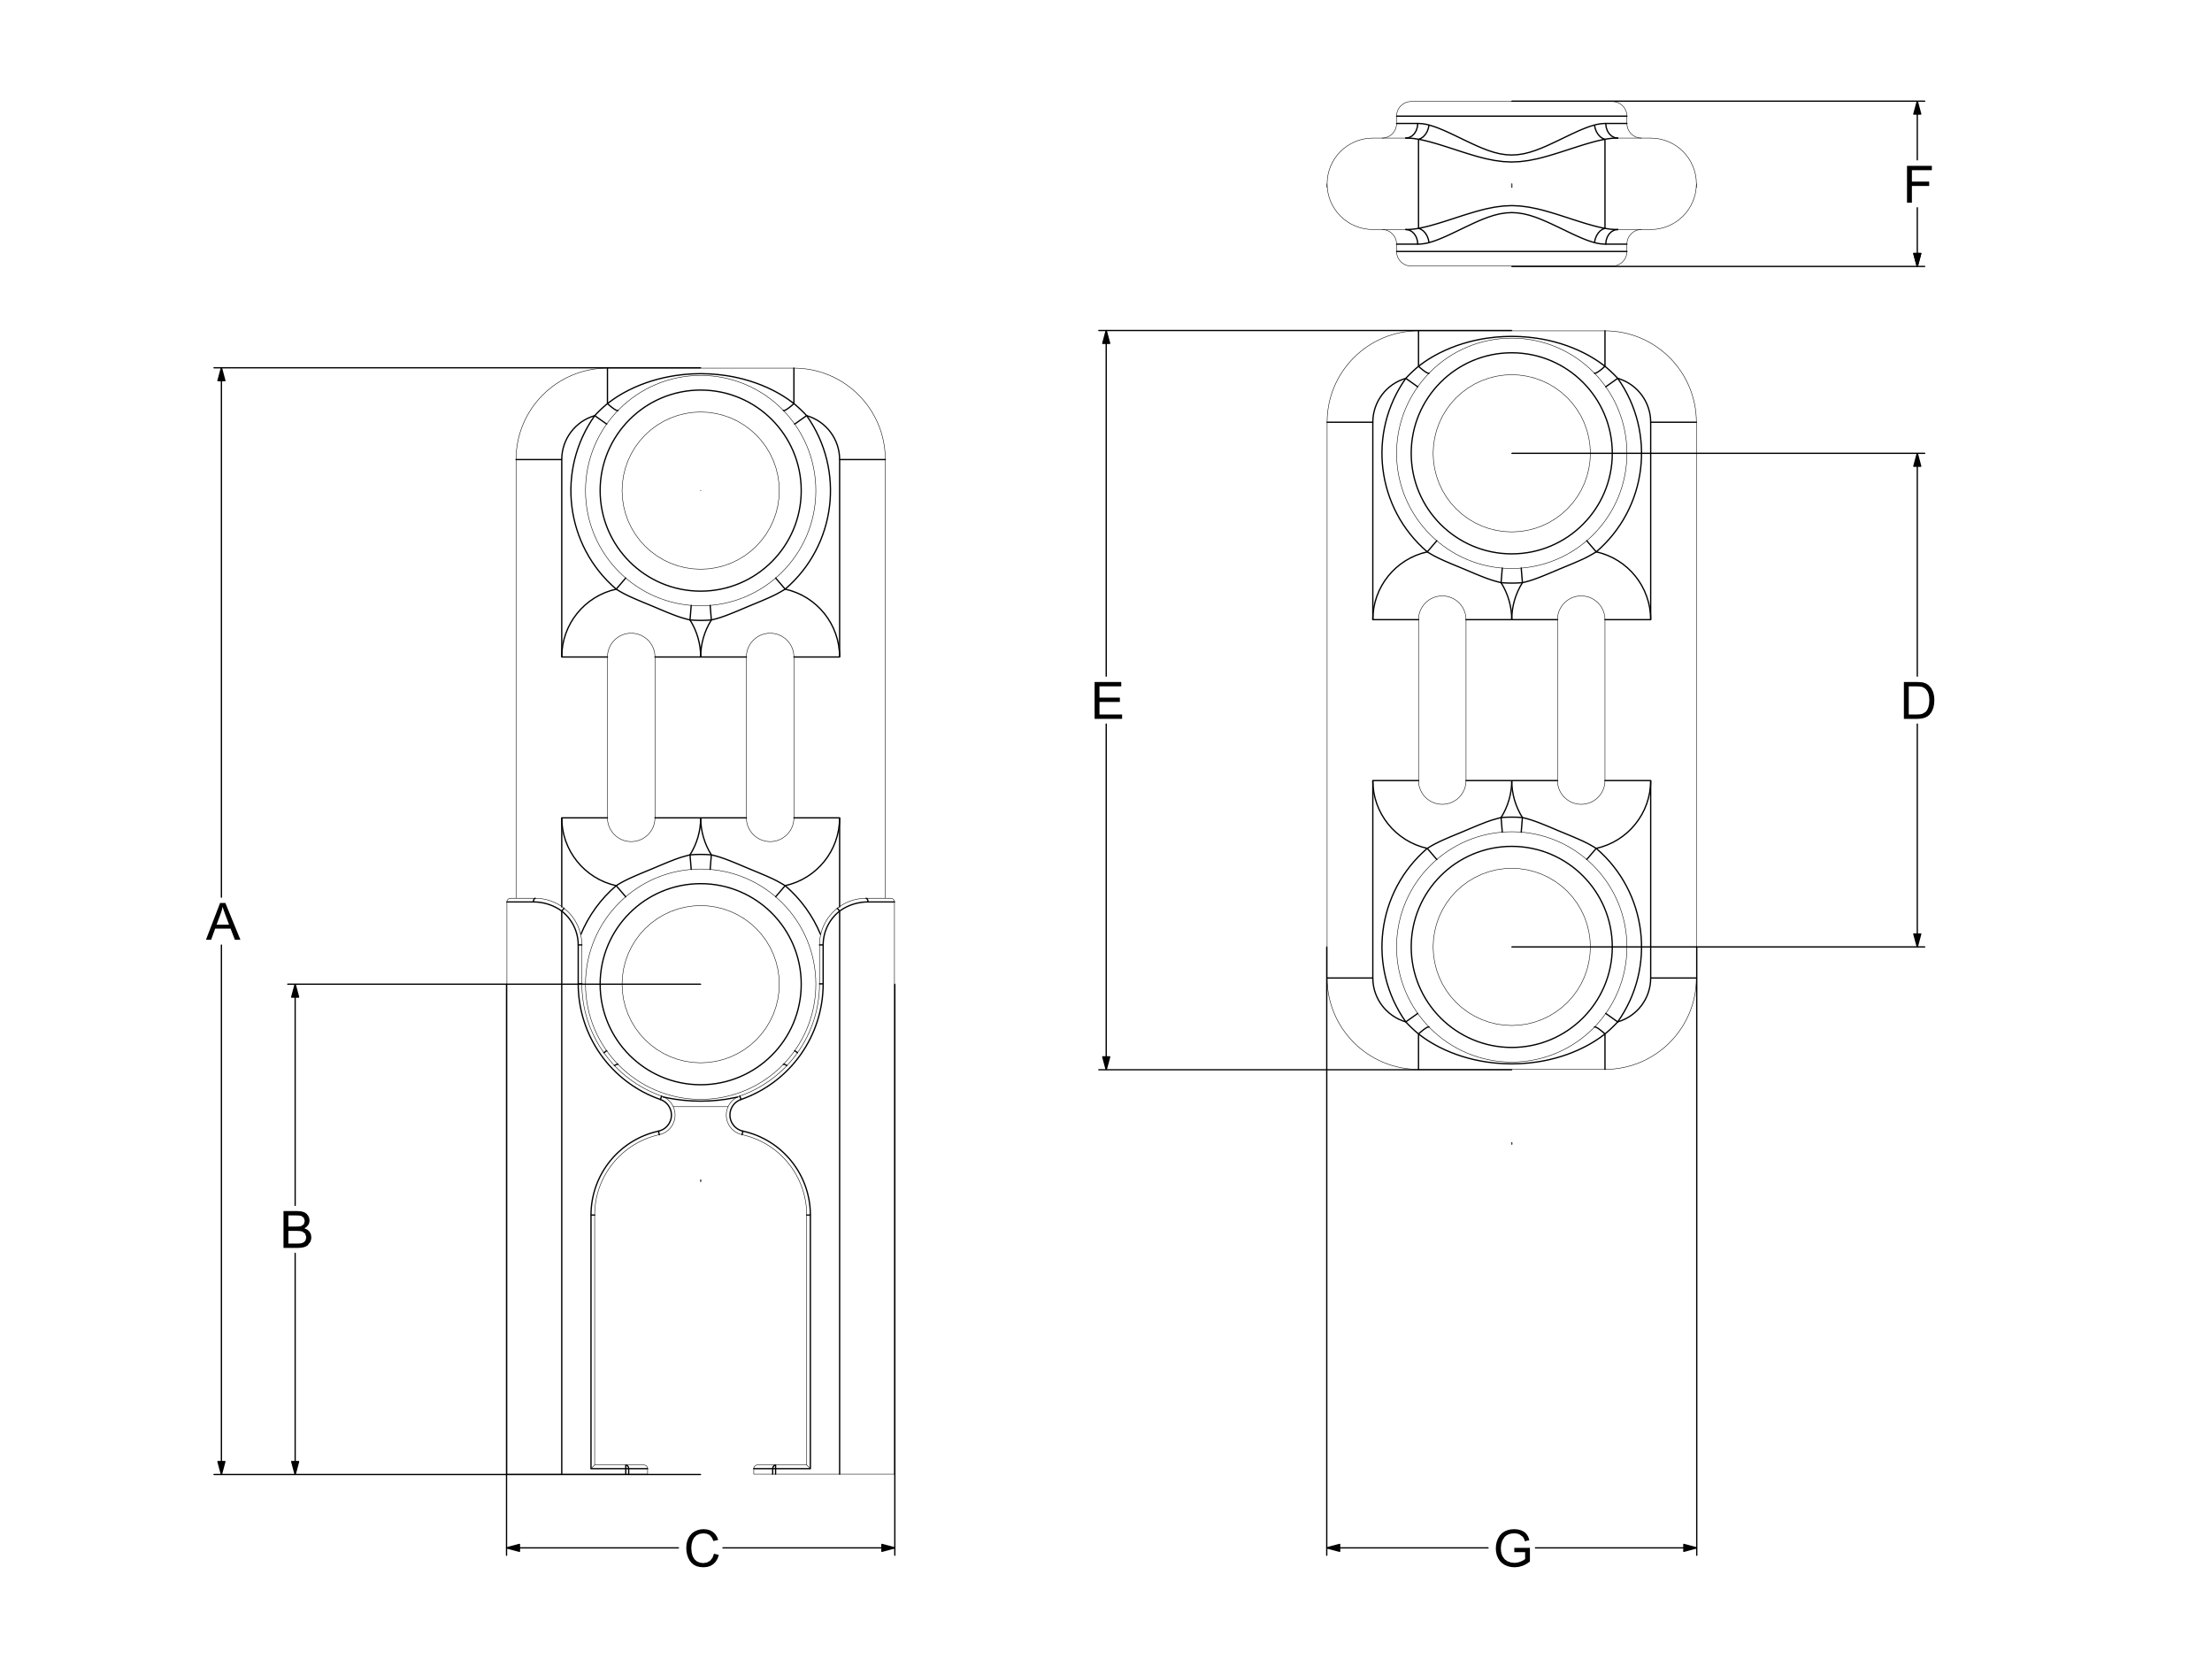 <?xml version="1.0" encoding="UTF-8"?>
<svg xmlns="http://www.w3.org/2000/svg" xmlns:xlink="http://www.w3.org/1999/xlink" width="1700.79" height="1275.59" viewBox="0 0 1700.79 1275.59">
<path fill-rule="evenodd" fill="rgb(0%, 0%, 0%)" fill-opacity="1" d="M 217.98 959.512 L 217.98 931.172 L 228.613 931.172 L 231.535 931.391 L 233.812 932.043 L 235.566 933.133 L 236.887 934.691 L 237.727 936.516 L 238.008 938.422 L 237.762 940.188 L 237.02 941.844 L 235.785 943.293 L 234.043 944.434 L 236.316 945.453 L 237.988 947.004 L 239.031 948.984 L 239.379 951.297 L 239.168 953.219 L 238.527 955.008 L 236.461 957.637 L 235.062 958.453 L 233.348 959.047 L 231.281 959.395 L 228.785 959.512 L 217.98 959.512 M 221.73 943.082 L 227.859 943.082 L 230 943 L 231.434 942.754 L 233.582 941.34 L 234.316 938.867 L 233.637 936.395 L 231.703 934.926 L 230 934.621 L 227.395 934.52 L 221.73 934.52 L 221.73 943.082 M 221.73 956.168 L 228.785 956.168 L 231.34 956.031 L 233.504 955.258 L 234.934 953.695 L 235.492 951.297 L 234.684 948.551 L 232.422 946.91 L 230.672 946.547 L 228.285 946.426 L 221.73 946.426 L 221.73 956.168 "/>
<path fill-rule="evenodd" fill="rgb(0%, 0%, 0%)" fill-opacity="1" d="M 158.348 722.602 L 169.23 694.266 L 173.273 694.266 L 184.871 722.602 L 180.598 722.602 L 177.293 714.02 L 165.441 714.02 L 162.332 722.602 L 158.348 722.602 M 166.527 710.965 L 176.133 710.965 L 173.176 703.117 L 171.996 699.859 L 171.164 697.242 L 170.512 699.957 L 169.637 702.652 L 166.527 710.965 "/>
<path fill-rule="evenodd" fill="rgb(0%, 0%, 0%)" fill-opacity="1" d="M 548.973 1194.645 L 552.723 1195.59 L 551.727 1198.426 L 550.309 1200.777 L 548.473 1202.645 L 546.281 1203.988 L 543.789 1204.793 L 540.992 1205.062 L 538.125 1204.855 L 535.637 1204.238 L 533.527 1203.207 L 531.773 1201.77 L 530.316 1199.969 L 529.16 1197.793 L 528.332 1195.379 L 527.836 1192.844 L 527.672 1190.195 L 527.859 1187.371 L 528.418 1184.801 L 529.355 1182.484 L 530.645 1180.461 L 532.25 1178.789 L 534.168 1177.477 L 536.324 1176.523 L 538.617 1175.949 L 541.047 1175.758 L 543.734 1176 L 546.117 1176.719 L 548.199 1177.922 L 549.938 1179.562 L 551.285 1181.59 L 552.238 1184.012 L 548.547 1184.883 L 547.34 1182.211 L 545.688 1180.379 L 543.57 1179.32 L 540.969 1178.965 L 537.969 1179.359 L 535.5 1180.531 L 533.641 1182.367 L 532.426 1184.746 L 531.762 1187.418 L 531.539 1190.18 L 531.801 1193.566 L 532.582 1196.5 L 533.934 1198.848 L 535.867 1200.52 L 538.184 1201.52 L 540.68 1201.852 L 543.59 1201.398 L 546.016 1200.035 L 547.848 1197.777 L 548.973 1194.645 "/>
<path fill-rule="evenodd" fill="rgb(0%, 0%, 0%)" fill-opacity="1" d="M 1463.887 552.719 L 1463.887 524.379 L 1473.645 524.379 L 1476.562 524.48 L 1478.691 524.785 L 1480.953 525.574 L 1482.852 526.816 L 1484.812 528.977 L 1486.191 531.668 L 1486.82 533.723 L 1487.191 535.965 L 1487.309 538.395 L 1487.129 541.438 L 1486.559 544.117 L 1485.699 546.398 L 1484.633 548.254 L 1483.391 549.707 L 1482.043 550.824 L 1480.492 551.641 L 1478.652 552.234 L 1476.535 552.598 L 1474.113 552.719 L 1463.887 552.719 M 1467.637 549.375 L 1473.684 549.375 L 1476.184 549.242 L 1478.074 548.852 L 1480.621 547.383 L 1481.812 545.824 L 1482.691 543.809 L 1483.262 541.309 L 1483.453 538.336 L 1483.281 535.602 L 1482.793 533.328 L 1481.98 531.512 L 1480.371 529.512 L 1478.441 528.305 L 1476.473 527.871 L 1473.594 527.727 L 1467.637 527.727 L 1467.637 549.375 "/>
<path fill-rule="evenodd" fill="rgb(0%, 0%, 0%)" fill-opacity="1" d="M 841.637 552.719 L 841.637 524.379 L 862.125 524.379 L 862.125 527.727 L 845.383 527.727 L 845.383 536.402 L 861.062 536.402 L 861.062 539.73 L 845.383 539.73 L 845.383 549.375 L 862.781 549.375 L 862.781 552.719 L 841.637 552.719 "/>
<path fill-rule="evenodd" fill="rgb(0%, 0%, 0%)" fill-opacity="1" d="M 1466.285 155.852 L 1466.285 127.52 L 1485.402 127.52 L 1485.402 130.859 L 1470.035 130.859 L 1470.035 139.637 L 1483.332 139.637 L 1483.332 142.984 L 1470.035 142.984 L 1470.035 155.852 L 1466.285 155.852 "/>
<path fill-rule="evenodd" fill="rgb(0%, 0%, 0%)" fill-opacity="1" d="M 1164.336 1193.465 L 1164.336 1190.141 L 1176.34 1190.121 L 1176.34 1200.637 L 1174.48 1201.984 L 1172.57 1203.094 L 1170.633 1203.961 L 1167.664 1204.785 L 1164.605 1205.062 L 1161.906 1204.863 L 1159.375 1204.27 L 1157.008 1203.285 L 1154.926 1201.91 L 1153.207 1200.184 L 1151.867 1198.102 L 1150.898 1195.758 L 1150.32 1193.242 L 1150.129 1190.547 L 1150.32 1187.848 L 1150.887 1185.277 L 1151.848 1182.832 L 1153.176 1180.641 L 1154.836 1178.863 L 1156.836 1177.496 L 1159.105 1176.531 L 1161.605 1175.949 L 1164.312 1175.758 L 1167.242 1176.008 L 1169.863 1176.762 L 1172.082 1177.945 L 1173.77 1179.527 L 1175.012 1181.574 L 1175.91 1184.168 L 1172.531 1185.094 L 1171.812 1183.16 L 1170.941 1181.691 L 1168.242 1179.719 L 1166.383 1179.156 L 1164.336 1178.965 L 1161.934 1179.164 L 1159.887 1179.758 L 1158.195 1180.656 L 1156.855 1181.809 L 1155.078 1184.609 L 1154.266 1187.352 L 1153.996 1190.312 L 1154.137 1192.703 L 1154.566 1194.816 L 1155.285 1196.652 L 1156.895 1198.875 L 1159.098 1200.441 L 1161.664 1201.371 L 1164.395 1201.68 L 1166.805 1201.445 L 1169.152 1200.75 L 1171.191 1199.773 L 1172.66 1198.742 L 1172.66 1193.465 L 1164.336 1193.465 "/>
<path fill="none" stroke-width="0.992" stroke-linecap="butt" stroke-linejoin="miter" stroke="rgb(0%, 0%, 0%)" stroke-opacity="1" stroke-miterlimit="10" d="M 461.273 897.949 C 461.273 855.256 495.886 820.643 538.583 820.643 C 581.28 820.643 615.893 855.256 615.893 897.949 C 615.893 940.646 581.28 975.259 538.583 975.259 C 495.886 975.259 461.273 940.646 461.273 897.949 " transform="matrix(1, 0, 0, -1, 0.168, 1275.18)"/>
<path fill="none" stroke-width="0.992" stroke-linecap="butt" stroke-linejoin="miter" stroke="rgb(0%, 0%, 0%)" stroke-opacity="1" stroke-miterlimit="10" d="M 461.273 518.437 C 461.273 475.739 495.886 441.127 538.583 441.127 C 581.28 441.127 615.893 475.739 615.893 518.437 C 615.893 561.134 581.28 595.743 538.583 595.743 C 495.886 595.743 461.273 561.134 461.273 518.437 " transform="matrix(1, 0, 0, -1, 0.168, 1275.18)"/>
<path fill="none" stroke-width="0.368" stroke-linecap="butt" stroke-linejoin="miter" stroke="rgb(0%, 0%, 0%)" stroke-opacity="1" stroke-miterlimit="10" d="M 450.027 518.437 C 450.027 469.53 489.677 429.881 538.583 429.881 C 587.489 429.881 627.135 469.53 627.135 518.437 C 627.135 567.343 587.489 606.988 538.583 606.988 C 489.677 606.988 450.027 567.343 450.027 518.437 " transform="matrix(1, 0, 0, -1, 0.168, 1275.18)"/>
<path fill="none" stroke-width="0.368" stroke-linecap="butt" stroke-linejoin="miter" stroke="rgb(0%, 0%, 0%)" stroke-opacity="1" stroke-miterlimit="10" d="M 450.027 897.949 C 450.027 849.043 489.677 809.397 538.583 809.397 C 587.489 809.397 627.135 849.043 627.135 897.949 C 627.135 946.855 587.489 986.505 538.583 986.505 C 489.677 986.505 450.027 946.855 450.027 897.949 " transform="matrix(1, 0, 0, -1, 0.168, 1275.18)"/>
<path fill="none" stroke-width="0.992" stroke-linecap="butt" stroke-linejoin="miter" stroke="rgb(0%, 0%, 0%)" stroke-opacity="1" stroke-miterlimit="10" d="M 530.373 798.491 C 535.84 798.038 541.33 798.038 546.789 798.491 " transform="matrix(1, 0, 0, -1, 0.168, 1275.18)"/>
<path fill="none" stroke-width="0.992" stroke-linecap="butt" stroke-linejoin="miter" stroke="rgb(0%, 0%, 0%)" stroke-opacity="1" stroke-miterlimit="10" d="M 546.789 617.894 C 541.33 618.348 535.84 618.348 530.373 617.894 " transform="matrix(1, 0, 0, -1, 0.168, 1275.18)"/>
<path fill="none" stroke-width="0.992" stroke-linecap="butt" stroke-linejoin="miter" stroke="rgb(0%, 0%, 0%)" stroke-opacity="1" stroke-miterlimit="10" d="M 630.823 556.531 C 624.825 571.059 615.479 583.965 603.545 594.195 " transform="matrix(1, 0, 0, -1, 0.168, 1275.18)"/>
<path fill="none" stroke-width="0.992" stroke-linecap="butt" stroke-linejoin="miter" stroke="rgb(0%, 0%, 0%)" stroke-opacity="1" stroke-miterlimit="10" d="M 603.545 822.19 C 642.659 855.729 649.814 913.536 620.047 955.597 " transform="matrix(1, 0, 0, -1, 0.168, 1275.18)"/>
<path fill="none" stroke-width="0.992" stroke-linecap="butt" stroke-linejoin="miter" stroke="rgb(0%, 0%, 0%)" stroke-opacity="1" stroke-miterlimit="10" d="M 457.119 955.597 C 427.356 913.536 434.506 855.729 473.621 822.19 " transform="matrix(1, 0, 0, -1, 0.168, 1275.18)"/>
<path fill="none" stroke-width="0.992" stroke-linecap="butt" stroke-linejoin="miter" stroke="rgb(0%, 0%, 0%)" stroke-opacity="1" stroke-miterlimit="10" d="M 473.621 594.195 C 461.687 583.965 452.34 571.059 446.342 556.531 " transform="matrix(1, 0, 0, -1, 0.168, 1275.18)"/>
<path fill="none" stroke-width="0.992" stroke-linecap="butt" stroke-linejoin="miter" stroke="rgb(0%, 0%, 0%)" stroke-opacity="1" stroke-miterlimit="10" d="M 444.408 548.645 C 444.408 558.793 439.743 568.378 431.756 574.642 " transform="matrix(1, 0, 0, -1, 0.168, 1275.18)"/>
<path fill="none" stroke-width="0.992" stroke-linecap="butt" stroke-linejoin="miter" stroke="rgb(0%, 0%, 0%)" stroke-opacity="1" stroke-miterlimit="10" d="M 444.408 518.718 C 444.408 478.646 469.764 442.963 507.604 429.783 " transform="matrix(1, 0, 0, -1, 0.168, 1275.18)"/>
<path fill="none" stroke-width="0.992" stroke-linecap="butt" stroke-linejoin="miter" stroke="rgb(0%, 0%, 0%)" stroke-opacity="1" stroke-miterlimit="10" d="M 506.155 405.478 C 512.977 406.975 517.295 413.723 515.798 420.546 C 514.857 424.84 511.754 428.337 507.604 429.783 " transform="matrix(1, 0, 0, -1, 0.168, 1275.18)"/>
<path fill="none" stroke-width="0.992" stroke-linecap="butt" stroke-linejoin="miter" stroke="rgb(0%, 0%, 0%)" stroke-opacity="1" stroke-miterlimit="10" d="M 506.155 405.478 C 475.844 398.828 454.247 371.979 454.247 340.95 " transform="matrix(1, 0, 0, -1, 0.168, 1275.18)"/>
<path fill="none" stroke-width="0.368" stroke-linecap="butt" stroke-linejoin="miter" stroke="rgb(0%, 0%, 0%)" stroke-opacity="1" stroke-miterlimit="10" d="M 643.675 576.858 C 635.008 570.059 629.948 559.657 629.948 548.645 " transform="matrix(1, 0, 0, -1, 0.168, 1275.18)"/>
<path fill="none" stroke-width="0.992" stroke-linecap="butt" stroke-linejoin="miter" stroke="rgb(0%, 0%, 0%)" stroke-opacity="1" stroke-miterlimit="10" d="M 645.41 574.642 C 637.423 568.378 632.758 558.793 632.758 548.645 " transform="matrix(1, 0, 0, -1, 0.168, 1275.18)"/>
<path fill="none" stroke-width="0.992" stroke-linecap="butt" stroke-linejoin="miter" stroke="rgb(0%, 0%, 0%)" stroke-opacity="1" stroke-miterlimit="10" d="M 622.919 340.95 C 622.919 371.979 601.322 398.828 571.011 405.478 " transform="matrix(1, 0, 0, -1, 0.168, 1275.18)"/>
<path fill="none" stroke-width="0.992" stroke-linecap="butt" stroke-linejoin="miter" stroke="rgb(0%, 0%, 0%)" stroke-opacity="1" stroke-miterlimit="10" d="M 569.562 429.783 C 562.966 427.485 559.476 420.272 561.778 413.672 C 563.224 409.523 566.721 406.42 571.011 405.478 " transform="matrix(1, 0, 0, -1, 0.168, 1275.18)"/>
<path fill="none" stroke-width="0.992" stroke-linecap="butt" stroke-linejoin="miter" stroke="rgb(0%, 0%, 0%)" stroke-opacity="1" stroke-miterlimit="10" d="M 569.562 429.783 C 607.402 442.963 632.758 478.646 632.758 518.718 " transform="matrix(1, 0, 0, -1, 0.168, 1275.18)"/>
<path fill="none" stroke-width="0.368" stroke-linecap="butt" stroke-linejoin="miter" stroke="rgb(0%, 0%, 0%)" stroke-opacity="1" stroke-miterlimit="10" d="M 447.218 548.645 C 447.218 559.657 442.157 570.059 433.491 576.858 " transform="matrix(1, 0, 0, -1, 0.168, 1275.18)"/>
<path fill="none" stroke-width="0.368" stroke-linecap="butt" stroke-linejoin="miter" stroke="rgb(0%, 0%, 0%)" stroke-opacity="1" stroke-miterlimit="10" d="M 568.636 432.436 C 605.347 445.226 629.948 479.842 629.948 518.718 " transform="matrix(1, 0, 0, -1, 0.168, 1275.18)"/>
<path fill="none" stroke-width="0.368" stroke-linecap="butt" stroke-linejoin="miter" stroke="rgb(0%, 0%, 0%)" stroke-opacity="1" stroke-miterlimit="10" d="M 447.218 518.718 C 447.218 479.842 471.815 445.226 508.53 432.436 " transform="matrix(1, 0, 0, -1, 0.168, 1275.18)"/>
<path fill="none" stroke-width="0.368" stroke-linecap="butt" stroke-linejoin="miter" stroke="rgb(0%, 0%, 0%)" stroke-opacity="1" stroke-miterlimit="10" d="M 506.756 402.731 C 477.735 396.366 457.057 370.659 457.057 340.95 " transform="matrix(1, 0, 0, -1, 0.168, 1275.18)"/>
<path fill="none" stroke-width="0.368" stroke-linecap="butt" stroke-linejoin="miter" stroke="rgb(0%, 0%, 0%)" stroke-opacity="1" stroke-miterlimit="10" d="M 620.109 340.95 C 620.109 370.659 599.431 396.366 570.41 402.731 " transform="matrix(1, 0, 0, -1, 0.168, 1275.18)"/>
<path fill="none" stroke-width="0.368" stroke-linecap="butt" stroke-linejoin="miter" stroke="rgb(0%, 0%, 0%)" stroke-opacity="1" stroke-miterlimit="10" d="M 568.636 432.436 C 560.574 429.627 556.311 420.811 559.121 412.75 C 560.891 407.674 565.162 403.884 570.41 402.731 " transform="matrix(1, 0, 0, -1, 0.168, 1275.18)"/>
<path fill="none" stroke-width="0.368" stroke-linecap="butt" stroke-linejoin="miter" stroke="rgb(0%, 0%, 0%)" stroke-opacity="1" stroke-miterlimit="10" d="M 506.756 402.731 C 515.099 404.564 520.374 412.809 518.545 421.147 C 517.392 426.395 513.602 430.67 508.53 432.436 " transform="matrix(1, 0, 0, -1, 0.168, 1275.18)"/>
<path fill="none" stroke-width="0.368" stroke-linecap="butt" stroke-linejoin="miter" stroke="rgb(0%, 0%, 0%)" stroke-opacity="1" stroke-miterlimit="10" d="M 582.218 148.759 C 580.663 148.759 579.405 147.501 579.405 145.95 " transform="matrix(1, 0, 0, -1, 0.168, 1275.18)"/>
<path fill="none" stroke-width="0.368" stroke-linecap="butt" stroke-linejoin="miter" stroke="rgb(0%, 0%, 0%)" stroke-opacity="1" stroke-miterlimit="10" d="M 497.761 145.95 C 497.761 147.501 496.499 148.759 494.948 148.759 " transform="matrix(1, 0, 0, -1, 0.168, 1275.18)"/>
<path fill="none" stroke-width="0.368" stroke-linecap="butt" stroke-linejoin="miter" stroke="rgb(0%, 0%, 0%)" stroke-opacity="1" stroke-miterlimit="10" d="M 392.399 584.501 C 390.848 584.501 389.59 583.243 389.59 581.687 " transform="matrix(1, 0, 0, -1, 0.168, 1275.18)"/>
<path fill="none" stroke-width="0.368" stroke-linecap="butt" stroke-linejoin="miter" stroke="rgb(0%, 0%, 0%)" stroke-opacity="1" stroke-miterlimit="10" d="M 687.576 581.687 C 687.576 583.243 686.318 584.501 684.767 584.501 " transform="matrix(1, 0, 0, -1, 0.168, 1275.18)"/>
<path fill="none" stroke-width="0.992" stroke-linecap="butt" stroke-linejoin="miter" stroke="rgb(0%, 0%, 0%)" stroke-opacity="1" stroke-miterlimit="10" d="M 546.789 798.491 C 541.428 789.969 538.583 780.107 538.583 770.041 " transform="matrix(1, 0, 0, -1, 0.168, 1275.18)"/>
<path fill="none" stroke-width="0.992" stroke-linecap="butt" stroke-linejoin="miter" stroke="rgb(0%, 0%, 0%)" stroke-opacity="1" stroke-miterlimit="10" d="M 538.583 770.041 C 538.583 780.107 535.738 789.969 530.373 798.491 " transform="matrix(1, 0, 0, -1, 0.168, 1275.18)"/>
<path fill="none" stroke-width="0.992" stroke-linecap="butt" stroke-linejoin="miter" stroke="rgb(0%, 0%, 0%)" stroke-opacity="1" stroke-miterlimit="10" d="M 538.583 646.345 C 538.583 636.279 541.428 626.417 546.789 617.894 " transform="matrix(1, 0, 0, -1, 0.168, 1275.18)"/>
<path fill="none" stroke-width="0.992" stroke-linecap="butt" stroke-linejoin="miter" stroke="rgb(0%, 0%, 0%)" stroke-opacity="1" stroke-miterlimit="10" d="M 530.373 617.894 C 535.738 626.417 538.583 636.279 538.583 646.345 " transform="matrix(1, 0, 0, -1, 0.168, 1275.18)"/>
<path fill="none" stroke-width="0.368" stroke-linecap="butt" stroke-linejoin="miter" stroke="rgb(0%, 0%, 0%)" stroke-opacity="1" stroke-miterlimit="10" d="M 466.896 646.345 C 466.896 636.256 475.078 628.073 485.171 628.073 C 495.26 628.073 503.443 636.256 503.443 646.345 " transform="matrix(1, 0, 0, -1, 0.168, 1275.18)"/>
<path fill="none" stroke-width="0.992" stroke-linecap="butt" stroke-linejoin="miter" stroke="rgb(0%, 0%, 0%)" stroke-opacity="1" stroke-miterlimit="10" d="M 431.756 646.345 C 431.756 621.298 449.164 599.611 473.621 594.195 " transform="matrix(1, 0, 0, -1, 0.168, 1275.18)"/>
<path fill="none" stroke-width="0.368" stroke-linecap="butt" stroke-linejoin="miter" stroke="rgb(0%, 0%, 0%)" stroke-opacity="1" stroke-miterlimit="10" d="M 485.171 788.312 C 475.078 788.312 466.896 780.13 466.896 770.041 " transform="matrix(1, 0, 0, -1, 0.168, 1275.18)"/>
<path fill="none" stroke-width="0.368" stroke-linecap="butt" stroke-linejoin="miter" stroke="rgb(0%, 0%, 0%)" stroke-opacity="1" stroke-miterlimit="10" d="M 503.443 770.041 C 503.443 780.13 495.26 788.312 485.171 788.312 " transform="matrix(1, 0, 0, -1, 0.168, 1275.18)"/>
<path fill="none" stroke-width="0.992" stroke-linecap="butt" stroke-linejoin="miter" stroke="rgb(0%, 0%, 0%)" stroke-opacity="1" stroke-miterlimit="10" d="M 473.621 822.19 C 449.164 816.775 431.756 795.088 431.756 770.041 " transform="matrix(1, 0, 0, -1, 0.168, 1275.18)"/>
<path fill="none" stroke-width="0.992" stroke-linecap="butt" stroke-linejoin="miter" stroke="rgb(0%, 0%, 0%)" stroke-opacity="1" stroke-miterlimit="10" d="M 457.119 955.597 C 442.095 951.244 431.756 937.485 431.756 921.844 " transform="matrix(1, 0, 0, -1, 0.168, 1275.18)"/>
<path fill="none" stroke-width="0.368" stroke-linecap="butt" stroke-linejoin="miter" stroke="rgb(0%, 0%, 0%)" stroke-opacity="1" stroke-miterlimit="10" d="M 591.995 788.312 C 581.905 788.312 573.723 780.13 573.723 770.041 " transform="matrix(1, 0, 0, -1, 0.168, 1275.18)"/>
<path fill="none" stroke-width="0.368" stroke-linecap="butt" stroke-linejoin="miter" stroke="rgb(0%, 0%, 0%)" stroke-opacity="1" stroke-miterlimit="10" d="M 610.27 770.041 C 610.27 780.13 602.088 788.312 591.995 788.312 " transform="matrix(1, 0, 0, -1, 0.168, 1275.18)"/>
<path fill="none" stroke-width="0.992" stroke-linecap="butt" stroke-linejoin="miter" stroke="rgb(0%, 0%, 0%)" stroke-opacity="1" stroke-miterlimit="10" d="M 645.41 770.041 C 645.41 795.088 628.002 816.775 603.545 822.19 " transform="matrix(1, 0, 0, -1, 0.168, 1275.18)"/>
<path fill="none" stroke-width="0.368" stroke-linecap="butt" stroke-linejoin="miter" stroke="rgb(0%, 0%, 0%)" stroke-opacity="1" stroke-miterlimit="10" d="M 573.723 646.345 C 573.723 636.256 581.905 628.073 591.995 628.073 C 602.088 628.073 610.27 636.256 610.27 646.345 " transform="matrix(1, 0, 0, -1, 0.168, 1275.18)"/>
<path fill="none" stroke-width="0.992" stroke-linecap="butt" stroke-linejoin="miter" stroke="rgb(0%, 0%, 0%)" stroke-opacity="1" stroke-miterlimit="10" d="M 603.545 594.195 C 628.002 599.611 645.41 621.298 645.41 646.345 " transform="matrix(1, 0, 0, -1, 0.168, 1275.18)"/>
<path fill="none" stroke-width="0.992" stroke-linecap="butt" stroke-linejoin="miter" stroke="rgb(0%, 0%, 0%)" stroke-opacity="1" stroke-miterlimit="10" d="M 645.41 921.844 C 645.41 937.485 635.071 951.244 620.047 955.597 " transform="matrix(1, 0, 0, -1, 0.168, 1275.18)"/>
<path fill="none" stroke-width="0.368" stroke-linecap="butt" stroke-linejoin="miter" stroke="rgb(0%, 0%, 0%)" stroke-opacity="1" stroke-miterlimit="10" d="M 680.55 921.844 C 680.55 960.661 649.083 992.128 610.27 992.128 " transform="matrix(1, 0, 0, -1, 0.168, 1275.18)"/>
<path fill="none" stroke-width="0.368" stroke-linecap="butt" stroke-linejoin="miter" stroke="rgb(0%, 0%, 0%)" stroke-opacity="1" stroke-miterlimit="10" d="M 466.896 992.128 C 428.083 992.128 396.615 960.661 396.615 921.844 " transform="matrix(1, 0, 0, -1, 0.168, 1275.18)"/>
<path fill="none" stroke-width="0.992" stroke-linecap="butt" stroke-linejoin="miter" stroke="rgb(0%, 0%, 0%)" stroke-opacity="1" stroke-miterlimit="10" d="M 1084.899 926.626 C 1084.899 883.929 1119.512 849.316 1162.201 849.316 C 1204.899 849.316 1239.511 883.929 1239.511 926.626 C 1239.511 969.32 1204.899 1003.928 1162.201 1003.928 C 1119.512 1003.928 1084.899 969.32 1084.899 926.626 " transform="matrix(1, 0, 0, -1, 0.168, 1275.18)"/>
<path fill="none" stroke-width="0.992" stroke-linecap="butt" stroke-linejoin="miter" stroke="rgb(0%, 0%, 0%)" stroke-opacity="1" stroke-miterlimit="10" d="M 1084.899 547.11 C 1084.899 504.413 1119.512 469.8 1162.201 469.8 C 1204.899 469.8 1239.511 504.413 1239.511 547.11 C 1239.511 589.807 1204.899 624.42 1162.201 624.42 C 1119.512 624.42 1084.899 589.807 1084.899 547.11 " transform="matrix(1, 0, 0, -1, 0.168, 1275.18)"/>
<path fill="none" stroke-width="0.368" stroke-linecap="butt" stroke-linejoin="miter" stroke="rgb(0%, 0%, 0%)" stroke-opacity="1" stroke-miterlimit="10" d="M 1073.649 547.11 C 1073.649 498.203 1113.299 458.558 1162.201 458.558 C 1211.111 458.558 1250.761 498.203 1250.761 547.11 C 1250.761 596.016 1211.111 635.662 1162.201 635.662 C 1113.299 635.662 1073.649 596.016 1073.649 547.11 " transform="matrix(1, 0, 0, -1, 0.168, 1275.18)"/>
<path fill="none" stroke-width="0.368" stroke-linecap="butt" stroke-linejoin="miter" stroke="rgb(0%, 0%, 0%)" stroke-opacity="1" stroke-miterlimit="10" d="M 1073.649 926.626 C 1073.649 877.716 1113.299 838.071 1162.201 838.071 C 1211.111 838.071 1250.761 877.716 1250.761 926.626 C 1250.761 975.533 1211.111 1015.178 1162.201 1015.178 C 1113.299 1015.178 1073.649 975.533 1073.649 926.626 " transform="matrix(1, 0, 0, -1, 0.168, 1275.18)"/>
<path fill="none" stroke-width="0.992" stroke-linecap="butt" stroke-linejoin="miter" stroke="rgb(0%, 0%, 0%)" stroke-opacity="1" stroke-miterlimit="10" d="M 1243.669 489.462 C 1273.428 531.523 1266.282 589.33 1227.171 622.872 " transform="matrix(1, 0, 0, -1, 0.168, 1275.18)"/>
<path fill="none" stroke-width="0.992" stroke-linecap="butt" stroke-linejoin="miter" stroke="rgb(0%, 0%, 0%)" stroke-opacity="1" stroke-miterlimit="10" d="M 1170.411 646.571 C 1164.948 647.021 1159.458 647.021 1153.999 646.571 " transform="matrix(1, 0, 0, -1, 0.168, 1275.18)"/>
<path fill="none" stroke-width="0.992" stroke-linecap="butt" stroke-linejoin="miter" stroke="rgb(0%, 0%, 0%)" stroke-opacity="1" stroke-miterlimit="10" d="M 1227.171 850.864 C 1266.282 884.406 1273.428 942.209 1243.669 984.274 " transform="matrix(1, 0, 0, -1, 0.168, 1275.18)"/>
<path fill="none" stroke-width="0.992" stroke-linecap="butt" stroke-linejoin="miter" stroke="rgb(0%, 0%, 0%)" stroke-opacity="1" stroke-miterlimit="10" d="M 1153.999 827.165 C 1159.458 826.715 1164.948 826.715 1170.411 827.165 " transform="matrix(1, 0, 0, -1, 0.168, 1275.18)"/>
<path fill="none" stroke-width="0.992" stroke-linecap="butt" stroke-linejoin="miter" stroke="rgb(0%, 0%, 0%)" stroke-opacity="1" stroke-miterlimit="10" d="M 1080.741 984.274 C 1050.982 942.209 1058.129 884.406 1097.239 850.864 " transform="matrix(1, 0, 0, -1, 0.168, 1275.18)"/>
<path fill="none" stroke-width="0.992" stroke-linecap="butt" stroke-linejoin="miter" stroke="rgb(0%, 0%, 0%)" stroke-opacity="1" stroke-miterlimit="10" d="M 1097.239 622.872 C 1058.129 589.33 1050.982 531.523 1080.741 489.462 " transform="matrix(1, 0, 0, -1, 0.168, 1275.18)"/>
<path fill="none" stroke-width="0.992" stroke-linecap="butt" stroke-linejoin="miter" stroke="rgb(0%, 0%, 0%)" stroke-opacity="1" stroke-miterlimit="10" d="M 1162.201 675.018 C 1162.201 664.952 1165.05 655.09 1170.411 646.571 " transform="matrix(1, 0, 0, -1, 0.168, 1275.18)"/>
<path fill="none" stroke-width="0.992" stroke-linecap="butt" stroke-linejoin="miter" stroke="rgb(0%, 0%, 0%)" stroke-opacity="1" stroke-miterlimit="10" d="M 1153.999 646.571 C 1159.36 655.09 1162.201 664.952 1162.201 675.018 " transform="matrix(1, 0, 0, -1, 0.168, 1275.18)"/>
<path fill="none" stroke-width="0.992" stroke-linecap="butt" stroke-linejoin="miter" stroke="rgb(0%, 0%, 0%)" stroke-opacity="1" stroke-miterlimit="10" d="M 1055.382 675.018 C 1055.382 649.971 1072.79 628.288 1097.239 622.872 " transform="matrix(1, 0, 0, -1, 0.168, 1275.18)"/>
<path fill="none" stroke-width="0.992" stroke-linecap="butt" stroke-linejoin="miter" stroke="rgb(0%, 0%, 0%)" stroke-opacity="1" stroke-miterlimit="10" d="M 1055.382 523.215 C 1055.382 507.574 1065.721 493.815 1080.741 489.462 " transform="matrix(1, 0, 0, -1, 0.168, 1275.18)"/>
<path fill="none" stroke-width="0.992" stroke-linecap="butt" stroke-linejoin="miter" stroke="rgb(0%, 0%, 0%)" stroke-opacity="1" stroke-miterlimit="10" d="M 1170.411 827.165 C 1165.05 818.642 1162.201 808.78 1162.201 798.714 " transform="matrix(1, 0, 0, -1, 0.168, 1275.18)"/>
<path fill="none" stroke-width="0.992" stroke-linecap="butt" stroke-linejoin="miter" stroke="rgb(0%, 0%, 0%)" stroke-opacity="1" stroke-miterlimit="10" d="M 1162.201 798.714 C 1162.201 808.78 1159.36 818.642 1153.999 827.165 " transform="matrix(1, 0, 0, -1, 0.168, 1275.18)"/>
<path fill="none" stroke-width="0.992" stroke-linecap="butt" stroke-linejoin="miter" stroke="rgb(0%, 0%, 0%)" stroke-opacity="1" stroke-miterlimit="10" d="M 1097.239 850.864 C 1072.79 845.448 1055.382 823.761 1055.382 798.714 " transform="matrix(1, 0, 0, -1, 0.168, 1275.18)"/>
<path fill="none" stroke-width="0.992" stroke-linecap="butt" stroke-linejoin="miter" stroke="rgb(0%, 0%, 0%)" stroke-opacity="1" stroke-miterlimit="10" d="M 1080.741 984.274 C 1065.721 979.921 1055.382 966.162 1055.382 950.521 " transform="matrix(1, 0, 0, -1, 0.168, 1275.18)"/>
<path fill="none" stroke-width="0.368" stroke-linecap="butt" stroke-linejoin="miter" stroke="rgb(0%, 0%, 0%)" stroke-opacity="1" stroke-miterlimit="10" d="M 1108.79 816.986 C 1098.7 816.986 1090.518 808.807 1090.518 798.714 " transform="matrix(1, 0, 0, -1, 0.168, 1275.18)"/>
<path fill="none" stroke-width="0.368" stroke-linecap="butt" stroke-linejoin="miter" stroke="rgb(0%, 0%, 0%)" stroke-opacity="1" stroke-miterlimit="10" d="M 1127.061 798.714 C 1127.061 808.807 1118.879 816.986 1108.79 816.986 " transform="matrix(1, 0, 0, -1, 0.168, 1275.18)"/>
<path fill="none" stroke-width="0.368" stroke-linecap="butt" stroke-linejoin="miter" stroke="rgb(0%, 0%, 0%)" stroke-opacity="1" stroke-miterlimit="10" d="M 1090.518 675.018 C 1090.518 664.929 1098.7 656.747 1108.79 656.747 C 1118.879 656.747 1127.061 664.929 1127.061 675.018 " transform="matrix(1, 0, 0, -1, 0.168, 1275.18)"/>
<path fill="none" stroke-width="0.368" stroke-linecap="butt" stroke-linejoin="miter" stroke="rgb(0%, 0%, 0%)" stroke-opacity="1" stroke-miterlimit="10" d="M 1197.349 675.018 C 1197.349 664.929 1205.532 656.747 1215.621 656.747 C 1225.71 656.747 1233.888 664.929 1233.888 675.018 " transform="matrix(1, 0, 0, -1, 0.168, 1275.18)"/>
<path fill="none" stroke-width="0.992" stroke-linecap="butt" stroke-linejoin="miter" stroke="rgb(0%, 0%, 0%)" stroke-opacity="1" stroke-miterlimit="10" d="M 1227.171 622.872 C 1251.621 628.288 1269.029 649.971 1269.029 675.018 " transform="matrix(1, 0, 0, -1, 0.168, 1275.18)"/>
<path fill="none" stroke-width="0.368" stroke-linecap="butt" stroke-linejoin="miter" stroke="rgb(0%, 0%, 0%)" stroke-opacity="1" stroke-miterlimit="10" d="M 1215.621 816.986 C 1205.532 816.986 1197.349 808.807 1197.349 798.714 " transform="matrix(1, 0, 0, -1, 0.168, 1275.18)"/>
<path fill="none" stroke-width="0.368" stroke-linecap="butt" stroke-linejoin="miter" stroke="rgb(0%, 0%, 0%)" stroke-opacity="1" stroke-miterlimit="10" d="M 1233.888 798.714 C 1233.888 808.807 1225.71 816.986 1215.621 816.986 " transform="matrix(1, 0, 0, -1, 0.168, 1275.18)"/>
<path fill="none" stroke-width="0.992" stroke-linecap="butt" stroke-linejoin="miter" stroke="rgb(0%, 0%, 0%)" stroke-opacity="1" stroke-miterlimit="10" d="M 1269.029 798.714 C 1269.029 823.761 1251.621 845.448 1227.171 850.864 " transform="matrix(1, 0, 0, -1, 0.168, 1275.18)"/>
<path fill="none" stroke-width="0.992" stroke-linecap="butt" stroke-linejoin="miter" stroke="rgb(0%, 0%, 0%)" stroke-opacity="1" stroke-miterlimit="10" d="M 1269.029 950.521 C 1269.029 966.162 1258.689 979.921 1243.669 984.274 " transform="matrix(1, 0, 0, -1, 0.168, 1275.18)"/>
<path fill="none" stroke-width="0.992" stroke-linecap="butt" stroke-linejoin="miter" stroke="rgb(0%, 0%, 0%)" stroke-opacity="1" stroke-miterlimit="10" d="M 1243.669 489.462 C 1258.689 493.815 1269.029 507.574 1269.029 523.215 " transform="matrix(1, 0, 0, -1, 0.168, 1275.18)"/>
<path fill="none" stroke-width="0.368" stroke-linecap="butt" stroke-linejoin="miter" stroke="rgb(0%, 0%, 0%)" stroke-opacity="1" stroke-miterlimit="10" d="M 1233.888 452.935 C 1272.709 452.935 1304.169 484.398 1304.169 523.215 " transform="matrix(1, 0, 0, -1, 0.168, 1275.18)"/>
<path fill="none" stroke-width="0.368" stroke-linecap="butt" stroke-linejoin="miter" stroke="rgb(0%, 0%, 0%)" stroke-opacity="1" stroke-miterlimit="10" d="M 1304.169 950.521 C 1304.169 989.334 1272.709 1020.801 1233.888 1020.801 " transform="matrix(1, 0, 0, -1, 0.168, 1275.18)"/>
<path fill="none" stroke-width="0.368" stroke-linecap="butt" stroke-linejoin="miter" stroke="rgb(0%, 0%, 0%)" stroke-opacity="1" stroke-miterlimit="10" d="M 1020.242 523.215 C 1020.242 484.398 1051.701 452.935 1090.518 452.935 " transform="matrix(1, 0, 0, -1, 0.168, 1275.18)"/>
<path fill="none" stroke-width="0.368" stroke-linecap="butt" stroke-linejoin="miter" stroke="rgb(0%, 0%, 0%)" stroke-opacity="1" stroke-miterlimit="10" d="M 1090.518 1020.801 C 1051.701 1020.801 1020.242 989.334 1020.242 950.521 " transform="matrix(1, 0, 0, -1, 0.168, 1275.18)"/>
<path fill="none" stroke-width="0.368" stroke-linecap="butt" stroke-linejoin="miter" stroke="rgb(0%, 0%, 0%)" stroke-opacity="1" stroke-miterlimit="10" d="M 1269.029 1098.709 C 1288.441 1098.709 1304.169 1114.448 1304.169 1133.849 C 1304.169 1153.262 1288.441 1169.001 1269.029 1169.001 " transform="matrix(1, 0, 0, -1, 0.168, 1275.18)"/>
<path fill="none" stroke-width="0.368" stroke-linecap="butt" stroke-linejoin="miter" stroke="rgb(0%, 0%, 0%)" stroke-opacity="1" stroke-miterlimit="10" d="M 1055.382 1169.001 C 1035.969 1169.001 1020.242 1153.262 1020.242 1133.849 C 1020.242 1114.448 1035.969 1098.709 1055.382 1098.709 " transform="matrix(1, 0, 0, -1, 0.168, 1275.18)"/>
<path fill="none" stroke-width="0.368" stroke-linecap="butt" stroke-linejoin="miter" stroke="rgb(0%, 0%, 0%)" stroke-opacity="1" stroke-miterlimit="10" d="M 1250.761 1185.862 C 1250.761 1192.071 1245.72 1197.112 1239.511 1197.112 " transform="matrix(1, 0, 0, -1, 0.168, 1275.18)"/>
<path fill="none" stroke-width="0.368" stroke-linecap="butt" stroke-linejoin="miter" stroke="rgb(0%, 0%, 0%)" stroke-opacity="1" stroke-miterlimit="10" d="M 1084.899 1197.112 C 1078.69 1197.112 1073.649 1192.071 1073.649 1185.862 " transform="matrix(1, 0, 0, -1, 0.168, 1275.18)"/>
<path fill="none" stroke-width="0.368" stroke-linecap="butt" stroke-linejoin="miter" stroke="rgb(0%, 0%, 0%)" stroke-opacity="1" stroke-miterlimit="10" d="M 1239.511 1070.598 C 1245.72 1070.598 1250.761 1075.639 1250.761 1081.848 " transform="matrix(1, 0, 0, -1, 0.168, 1275.18)"/>
<path fill="none" stroke-width="0.368" stroke-linecap="butt" stroke-linejoin="miter" stroke="rgb(0%, 0%, 0%)" stroke-opacity="1" stroke-miterlimit="10" d="M 1073.649 1081.848 C 1073.649 1075.639 1078.69 1070.598 1084.899 1070.598 " transform="matrix(1, 0, 0, -1, 0.168, 1275.18)"/>
<path fill="none" stroke-width="0.368" stroke-linecap="butt" stroke-linejoin="miter" stroke="rgb(0%, 0%, 0%)" stroke-opacity="1" stroke-miterlimit="10" d="M 1261.999 1098.709 C 1255.79 1098.709 1250.761 1093.68 1250.761 1087.471 " transform="matrix(1, 0, 0, -1, 0.168, 1275.18)"/>
<path fill="none" stroke-width="0.368" stroke-linecap="butt" stroke-linejoin="miter" stroke="rgb(0%, 0%, 0%)" stroke-opacity="1" stroke-miterlimit="10" d="M 1062.411 1169.001 C 1068.62 1169.001 1073.649 1174.03 1073.649 1180.239 " transform="matrix(1, 0, 0, -1, 0.168, 1275.18)"/>
<path fill="none" stroke-width="0.368" stroke-linecap="butt" stroke-linejoin="miter" stroke="rgb(0%, 0%, 0%)" stroke-opacity="1" stroke-miterlimit="10" d="M 1250.761 1180.239 C 1250.761 1174.03 1255.79 1169.001 1261.999 1169.001 " transform="matrix(1, 0, 0, -1, 0.168, 1275.18)"/>
<path fill="none" stroke-width="0.368" stroke-linecap="butt" stroke-linejoin="miter" stroke="rgb(0%, 0%, 0%)" stroke-opacity="1" stroke-miterlimit="10" d="M 1073.649 1087.471 C 1073.649 1093.68 1068.62 1098.709 1062.411 1098.709 " transform="matrix(1, 0, 0, -1, 0.168, 1275.18)"/>
<path fill="none" stroke-width="0.992" stroke-linecap="round" stroke-linejoin="round" stroke="rgb(0%, 0%, 0%)" stroke-opacity="1" stroke-miterlimit="10" d="M 1080.741 1169.001 L 1083.121 1169.38 L 1085.329 1170.502 L 1087.232 1172.291 L 1088.689 1174.62 L 1089.612 1177.332 L 1089.92 1180.239 M 1234.49 1180.239 L 1234.799 1177.332 L 1235.721 1174.62 L 1237.178 1172.291 L 1239.081 1170.502 L 1241.289 1169.38 L 1243.669 1169.001 M 1243.669 1098.709 L 1241.289 1098.33 L 1239.081 1097.208 L 1237.178 1095.419 L 1235.721 1093.09 L 1234.799 1090.378 L 1234.49 1087.471 M 1089.92 1087.471 L 1089.612 1090.378 L 1088.689 1093.09 L 1087.232 1095.419 L 1085.329 1097.208 L 1083.121 1098.33 L 1080.741 1098.709 " transform="matrix(1, 0, 0, -1, 0.168, 1275.18)"/>
<path fill="none" stroke-width="0.992" stroke-linecap="round" stroke-linejoin="round" stroke="rgb(0%, 0%, 0%)" stroke-opacity="1" stroke-miterlimit="10" d="M 1153.999 827.165 L 1150.279 828.142 L 1146.599 829.224 L 1142.941 830.494 L 1139.319 831.893 L 1135.779 833.315 L 1132.262 834.776 L 1128.671 836.297 L 1125.08 837.813 L 1121.481 839.301 L 1117.89 840.778 L 1114.381 842.252 L 1110.892 843.76 L 1109.11 844.553 L 1107.34 845.37 L 1105.609 846.198 L 1103.89 847.058 L 1102.202 847.945 L 1100.529 848.875 L 1098.88 849.856 L 1097.239 850.864 M 1097.239 622.872 L 1098.88 623.877 L 1100.529 624.857 L 1102.202 625.787 L 1103.89 626.674 L 1105.609 627.534 L 1107.34 628.363 L 1109.11 629.179 L 1110.892 629.972 L 1114.381 631.485 L 1117.89 632.954 L 1121.481 634.435 L 1125.08 635.92 L 1128.671 637.44 L 1132.262 638.956 L 1135.779 640.417 L 1139.319 641.843 L 1142.941 643.238 L 1146.599 644.512 L 1150.279 645.591 L 1153.999 646.571 M 1243.669 489.462 L 1243.27 489.04 L 1242.88 488.618 L 1242.481 488.192 L 1242.071 487.77 L 1241.66 487.345 L 1241.238 486.923 L 1240.82 486.501 L 1240.39 486.079 L 1239.961 485.653 L 1239.531 485.231 L 1239.081 484.809 L 1238.64 484.387 L 1238.191 483.965 L 1237.268 483.121 L 1236.799 482.702 L 1236.331 482.28 L 1235.369 481.444 L 1234.881 481.03 L 1234.389 480.612 L 1233.888 480.198 M 1225.812 485.5 L 1226.331 485.59 L 1227.269 485.246 L 1228.582 484.48 L 1230.18 483.339 L 1231.981 481.886 L 1233.888 480.198 M 1098.599 485.5 L 1098.071 485.59 L 1097.141 485.246 L 1095.828 484.48 L 1094.23 483.339 L 1092.429 481.886 L 1090.518 480.198 M 1090.518 480.198 L 1090.131 480.526 L 1089.74 480.85 L 1089.35 481.178 L 1088.592 481.835 L 1087.849 482.491 L 1087.482 482.824 L 1087.111 483.152 L 1086.751 483.484 L 1086.392 483.812 L 1086.028 484.144 L 1085.681 484.476 L 1085.321 484.809 L 1084.981 485.141 L 1084.629 485.473 L 1083.95 486.137 L 1083.621 486.469 L 1083.289 486.801 L 1082.961 487.134 L 1082.629 487.47 L 1082.308 487.802 L 1081.992 488.134 L 1081.671 488.466 L 1081.359 488.798 L 1080.741 489.462 M 1233.888 993.535 L 1234.389 993.12 L 1234.881 992.706 L 1235.369 992.292 L 1235.85 991.87 L 1236.331 991.452 L 1236.799 991.034 L 1237.268 990.612 L 1237.729 990.19 L 1238.191 989.772 L 1238.64 989.35 L 1239.081 988.928 L 1239.531 988.502 L 1240.82 987.236 L 1241.238 986.81 L 1241.66 986.388 L 1242.481 985.544 L 1242.88 985.118 L 1243.27 984.696 L 1243.669 984.274 M 1233.888 993.535 L 1231.981 991.85 L 1230.18 990.397 L 1228.582 989.256 L 1227.269 988.49 L 1226.331 988.142 L 1225.812 988.232 M 1080.741 984.274 L 1081.05 984.606 L 1081.359 984.934 L 1081.671 985.27 L 1081.992 985.602 L 1082.308 985.934 L 1082.629 986.267 L 1082.961 986.599 L 1083.289 986.931 L 1083.621 987.267 L 1083.95 987.595 L 1084.629 988.259 L 1084.981 988.595 L 1085.321 988.924 L 1085.681 989.26 L 1086.028 989.588 L 1086.392 989.92 L 1087.111 990.584 L 1087.482 990.913 L 1087.849 991.245 L 1088.592 991.901 L 1089.35 992.558 L 1089.74 992.886 L 1090.131 993.21 L 1090.518 993.535 M 1090.518 993.535 L 1092.429 991.85 L 1094.23 990.397 L 1095.828 989.256 L 1097.141 988.49 L 1098.071 988.142 L 1098.599 988.232 M 1090.518 993.535 L 1093.019 995.398 L 1095.539 997.204 L 1098.239 998.982 L 1100.99 1000.65 L 1103.909 1002.299 L 1106.859 1003.85 L 1111.15 1005.902 L 1115.499 1007.75 L 1119.91 1009.419 L 1124.381 1010.899 L 1129.12 1012.271 L 1133.93 1013.451 L 1138.369 1014.35 L 1142.871 1015.112 L 1149.26 1015.901 L 1155.75 1016.382 L 1162.299 1016.542 L 1168.86 1016.37 L 1175.381 1015.882 L 1181.79 1015.069 L 1186.271 1014.311 L 1190.691 1013.4 L 1195.45 1012.22 L 1200.151 1010.86 L 1204.629 1009.372 L 1209.048 1007.691 L 1213.39 1005.839 L 1217.649 1003.8 L 1219.431 1002.881 L 1221.201 1001.92 L 1222.9 1000.951 L 1224.588 999.951 L 1226.222 998.939 L 1227.84 997.891 L 1229.399 996.84 L 1230.938 995.75 L 1232.419 994.652 L 1233.888 993.535 M 1233.888 480.198 L 1232.419 479.08 L 1230.938 477.982 L 1229.399 476.896 L 1227.84 475.845 L 1226.222 474.798 L 1224.588 473.785 L 1222.9 472.781 L 1221.201 471.816 L 1219.431 470.859 L 1217.649 469.937 L 1213.39 467.893 L 1209.048 466.041 L 1204.629 464.364 L 1200.151 462.872 L 1195.45 461.508 L 1190.691 460.336 L 1186.271 459.422 L 1181.79 458.663 L 1175.381 457.858 L 1168.86 457.362 L 1162.299 457.194 L 1155.75 457.354 L 1149.26 457.835 L 1142.871 458.628 L 1138.369 459.379 L 1133.93 460.289 L 1129.12 461.465 L 1124.381 462.833 L 1119.91 464.318 L 1115.499 465.982 L 1111.15 467.834 L 1106.859 469.882 L 1103.909 471.433 L 1100.99 473.082 L 1098.239 474.755 L 1095.539 476.532 L 1093.019 478.338 L 1090.518 480.198 M 1055.382 675.018 L 1055.382 523.215 M 1055.382 950.521 L 1055.382 798.714 M 1162.201 798.714 L 1127.061 798.714 M 1055.382 798.714 L 1090.518 798.714 M 1090.518 675.018 L 1055.382 675.018 M 1127.061 675.018 L 1162.201 675.018 M 1197.349 675.018 L 1162.201 675.018 M 1233.888 675.018 L 1269.029 675.018 M 1269.029 798.714 L 1233.888 798.714 M 1162.201 798.714 L 1197.349 798.714 M 1269.029 950.521 L 1269.029 798.714 M 1269.029 675.018 L 1269.029 523.215 M 1269.029 523.215 L 1304.169 523.215 M 1233.888 480.198 L 1233.888 452.935 M 1233.888 1020.801 L 1233.888 993.535 M 1304.169 950.521 L 1269.029 950.521 M 1055.382 523.215 L 1020.242 523.215 M 1090.518 480.198 L 1090.518 452.935 M 1020.242 950.521 L 1055.382 950.521 M 1090.518 1020.801 L 1090.518 993.535 M 1090.518 1099.612 L 1093.019 1100.112 L 1095.539 1100.659 L 1098.239 1101.331 L 1100.99 1102.069 L 1103.909 1102.91 L 1106.859 1103.789 L 1111.15 1105.129 L 1115.499 1106.532 L 1119.91 1107.962 L 1124.381 1109.412 L 1129.12 1110.9 L 1133.93 1112.338 L 1138.369 1113.569 L 1142.871 1114.679 L 1149.26 1115.949 L 1155.75 1116.789 L 1162.299 1117.09 L 1168.86 1116.769 L 1175.381 1115.91 L 1181.79 1114.62 L 1186.271 1113.511 L 1190.691 1112.28 L 1195.45 1110.85 L 1200.151 1109.369 L 1204.629 1107.919 L 1209.048 1106.481 L 1213.39 1105.09 L 1217.649 1103.761 L 1219.431 1103.218 L 1221.201 1102.699 L 1222.9 1102.222 L 1224.588 1101.749 L 1226.222 1101.319 L 1227.84 1100.909 L 1229.399 1100.542 L 1230.938 1100.19 L 1232.419 1099.889 L 1233.888 1099.612 M 1090.518 1168.098 L 1090.518 1099.612 M 1233.888 1168.098 L 1231.391 1167.598 L 1228.859 1167.051 L 1226.171 1166.379 L 1223.42 1165.641 L 1220.501 1164.8 L 1217.551 1163.921 L 1213.261 1162.581 L 1208.912 1161.178 L 1204.5 1159.748 L 1200.03 1158.298 L 1195.29 1156.81 L 1190.48 1155.372 L 1186.041 1154.141 L 1181.539 1153.031 L 1175.151 1151.761 L 1168.66 1150.921 L 1162.111 1150.62 L 1155.551 1150.941 L 1149.029 1151.8 L 1142.621 1153.09 L 1138.139 1154.199 L 1133.719 1155.43 L 1128.96 1156.86 L 1124.259 1158.341 L 1119.781 1159.791 L 1115.358 1161.229 L 1111.021 1162.62 L 1106.75 1163.949 L 1104.98 1164.492 L 1103.21 1165.012 L 1101.51 1165.488 L 1099.822 1165.961 L 1098.188 1166.391 L 1096.571 1166.801 L 1095.012 1167.168 L 1093.468 1167.508 L 1091.991 1167.821 L 1090.518 1168.098 M 1233.888 1168.098 L 1233.888 1099.612 M 1233.888 1099.612 L 1234.389 1099.522 L 1234.881 1099.432 L 1235.369 1099.35 L 1236.331 1099.209 L 1236.799 1099.139 L 1237.268 1099.092 L 1237.729 1099.029 L 1238.191 1098.979 L 1238.64 1098.939 L 1239.081 1098.9 L 1239.531 1098.869 L 1239.961 1098.842 L 1240.82 1098.779 L 1241.238 1098.771 L 1241.66 1098.752 L 1242.481 1098.728 L 1242.88 1098.721 L 1243.27 1098.721 L 1243.669 1098.709 M 1243.669 1169.001 L 1243.36 1168.989 L 1242.739 1168.989 L 1242.418 1168.982 L 1242.102 1168.97 L 1241.782 1168.958 L 1241.449 1168.95 L 1241.121 1168.939 L 1240.789 1168.919 L 1240.461 1168.911 L 1240.121 1168.88 L 1239.781 1168.86 L 1239.429 1168.841 L 1239.081 1168.81 L 1238.73 1168.778 L 1238.378 1168.739 L 1238.019 1168.712 L 1237.659 1168.669 L 1237.3 1168.63 L 1236.928 1168.579 L 1236.561 1168.528 L 1236.19 1168.481 L 1235.819 1168.431 L 1235.44 1168.368 L 1235.049 1168.309 L 1234.67 1168.239 L 1233.888 1168.098 M 1080.741 1098.709 L 1081.05 1098.721 L 1081.671 1098.721 L 1081.992 1098.728 L 1082.308 1098.74 L 1082.629 1098.752 L 1082.961 1098.76 L 1083.289 1098.771 L 1083.621 1098.791 L 1083.95 1098.799 L 1084.289 1098.83 L 1084.629 1098.85 L 1084.981 1098.869 L 1085.321 1098.9 L 1085.681 1098.932 L 1086.028 1098.959 L 1086.392 1098.998 L 1086.751 1099.041 L 1087.111 1099.08 L 1087.482 1099.131 L 1087.849 1099.182 L 1088.22 1099.229 L 1088.592 1099.279 L 1088.971 1099.338 L 1089.35 1099.401 L 1090.131 1099.541 L 1090.518 1099.612 M 1090.518 1168.098 L 1090.022 1168.188 L 1089.529 1168.278 L 1089.041 1168.36 L 1088.08 1168.501 L 1087.611 1168.571 L 1087.138 1168.618 L 1086.681 1168.681 L 1086.22 1168.731 L 1085.77 1168.771 L 1085.329 1168.81 L 1084.88 1168.841 L 1084.45 1168.868 L 1084.008 1168.899 L 1083.172 1168.939 L 1082.75 1168.958 L 1081.929 1168.982 L 1081.531 1168.989 L 1081.128 1168.989 L 1080.741 1169.001 M 1233.888 1099.612 L 1231.981 1098.9 L 1230.18 1097.63 L 1228.582 1095.86 L 1227.269 1093.692 L 1226.331 1091.242 L 1225.812 1088.651 M 1225.812 1088.651 L 1223.799 1089.249 L 1221.759 1089.909 L 1219.489 1090.718 L 1217.168 1091.64 L 1214.609 1092.711 L 1212.022 1093.852 L 1208.931 1095.278 L 1205.782 1096.779 L 1201.39 1098.889 L 1196.9 1101.042 L 1192.91 1102.929 L 1188.831 1104.781 L 1184.669 1106.551 L 1180.41 1108.181 L 1175.999 1109.611 L 1171.47 1110.74 L 1166.879 1111.459 L 1162.229 1111.721 L 1157.532 1111.459 L 1152.89 1110.728 L 1148.38 1109.599 L 1143.981 1108.169 L 1139.702 1106.54 L 1135.521 1104.762 L 1131.469 1102.91 L 1127.51 1101.042 L 1123.029 1098.889 L 1118.66 1096.79 L 1115.479 1095.278 L 1112.361 1093.84 L 1110.778 1093.129 L 1109.212 1092.461 L 1107.731 1091.84 L 1106.269 1091.25 L 1104.89 1090.718 L 1103.518 1090.21 L 1102.229 1089.761 L 1100.971 1089.35 L 1099.779 1088.991 L 1098.599 1088.651 M 1090.518 1099.612 L 1092.429 1098.9 L 1094.23 1097.63 L 1095.828 1095.86 L 1097.141 1093.692 L 1098.071 1091.242 L 1098.599 1088.651 M 1090.518 1168.098 L 1092.429 1168.81 L 1094.23 1170.08 L 1095.828 1171.85 L 1097.141 1174.018 L 1098.071 1176.468 L 1098.599 1179.059 M 1098.599 1179.059 L 1100.611 1178.461 L 1102.651 1177.801 L 1104.921 1176.992 L 1107.238 1176.07 L 1109.802 1174.999 L 1112.388 1173.858 L 1115.479 1172.432 L 1118.629 1170.931 L 1123.021 1168.821 L 1127.51 1166.668 L 1131.5 1164.781 L 1135.579 1162.921 L 1139.741 1161.159 L 1144 1159.529 L 1148.412 1158.099 L 1152.929 1156.97 L 1157.532 1156.251 L 1162.182 1155.989 L 1166.879 1156.251 L 1171.521 1156.982 L 1176.03 1158.111 L 1180.43 1159.541 L 1184.708 1161.17 L 1188.89 1162.948 L 1192.942 1164.8 L 1196.9 1166.668 L 1201.382 1168.821 L 1205.75 1170.92 L 1208.931 1172.432 L 1212.049 1173.87 L 1213.632 1174.581 L 1215.191 1175.249 L 1216.68 1175.87 L 1218.141 1176.46 L 1219.52 1176.992 L 1220.888 1177.5 L 1222.181 1177.949 L 1223.44 1178.36 L 1224.631 1178.719 L 1225.812 1179.059 M 1233.888 1168.098 L 1231.981 1168.81 L 1230.18 1170.08 L 1228.582 1171.85 L 1227.269 1174.018 L 1226.331 1176.468 L 1225.812 1179.059 M 1234.49 1087.471 L 1250.761 1087.471 M 1073.649 1087.471 L 1089.92 1087.471 M 1098.599 1088.651 L 1098.02 1088.499 L 1097.462 1088.362 L 1096.321 1088.12 L 1095.75 1088.01 L 1095.191 1087.909 L 1094.629 1087.819 L 1094.07 1087.748 L 1093.808 1087.709 L 1093.55 1087.678 L 1093.288 1087.651 L 1093.031 1087.619 L 1092.769 1087.6 L 1092.511 1087.58 L 1092.241 1087.561 L 1091.979 1087.541 L 1091.722 1087.522 L 1091.471 1087.51 L 1091.21 1087.498 L 1090.952 1087.49 L 1090.69 1087.479 L 1090.428 1087.471 L 1089.92 1087.471 M 1234.49 1087.471 L 1233.978 1087.479 L 1233.459 1087.49 L 1232.951 1087.51 L 1232.419 1087.541 L 1231.911 1087.58 L 1231.38 1087.619 L 1230.86 1087.678 L 1230.34 1087.748 L 1230.059 1087.78 L 1229.782 1087.819 L 1229.5 1087.87 L 1229.219 1087.909 L 1228.941 1087.959 L 1228.648 1088.01 L 1228.371 1088.061 L 1227.808 1088.178 L 1227.519 1088.241 L 1227.242 1088.299 L 1226.949 1088.362 L 1226.671 1088.428 L 1226.378 1088.499 L 1226.101 1088.569 L 1225.812 1088.651 M 1250.761 1081.848 L 1073.649 1081.848 M 1250.761 1185.862 L 1073.649 1185.862 M 1089.92 1180.239 L 1073.649 1180.239 M 1250.761 1180.239 L 1234.49 1180.239 M 1225.812 1179.059 L 1226.39 1179.211 L 1226.949 1179.348 L 1228.09 1179.59 L 1228.648 1179.7 L 1229.219 1179.801 L 1229.782 1179.891 L 1230.34 1179.962 L 1230.598 1180.001 L 1230.86 1180.032 L 1231.122 1180.059 L 1231.38 1180.079 L 1231.642 1180.11 L 1231.899 1180.13 L 1232.169 1180.149 L 1232.419 1180.169 L 1232.689 1180.188 L 1232.939 1180.2 L 1233.201 1180.212 L 1233.459 1180.22 L 1233.72 1180.231 L 1233.978 1180.239 L 1234.49 1180.239 M 1089.92 1180.239 L 1090.428 1180.231 L 1090.952 1180.22 L 1091.46 1180.2 L 1091.979 1180.169 L 1092.499 1180.13 L 1093.031 1180.079 L 1093.55 1180.032 L 1094.07 1179.962 L 1094.351 1179.93 L 1094.629 1179.891 L 1094.91 1179.84 L 1095.191 1179.801 L 1095.469 1179.751 L 1095.762 1179.7 L 1096.039 1179.649 L 1096.321 1179.59 L 1096.598 1179.532 L 1096.891 1179.469 L 1097.169 1179.411 L 1097.462 1179.348 L 1097.739 1179.282 L 1098.028 1179.211 L 1098.31 1179.129 L 1098.599 1179.059 " transform="matrix(1, 0, 0, -1, 0.168, 1275.18)"/>
<path fill="none" stroke-width="0.368" stroke-linecap="round" stroke-linejoin="round" stroke="rgb(0%, 0%, 0%)" stroke-opacity="1" stroke-miterlimit="10" d="M 538.864 897.949 L 538.302 897.949 M 389.308 518.155 L 389.308 518.718 M 687.857 518.155 L 687.857 518.718 M 538.864 518.437 L 538.302 518.437 M 478.142 897.949 L 478.435 903.873 L 479.302 909.742 L 480.744 915.494 L 482.741 921.082 L 485.281 926.443 L 488.328 931.53 L 491.861 936.293 L 495.843 940.689 L 500.239 944.671 L 505.002 948.204 L 510.089 951.255 L 515.454 953.791 L 521.038 955.788 L 526.79 957.23 L 532.659 958.101 L 538.583 958.39 L 544.507 958.101 L 550.376 957.23 L 556.128 955.788 L 561.711 953.791 L 567.073 951.255 L 572.16 948.204 L 576.927 944.671 L 581.319 940.689 L 585.305 936.293 L 588.837 931.53 L 591.885 926.443 L 594.421 921.082 L 596.422 915.494 L 597.864 909.742 L 598.731 903.873 L 599.024 897.949 L 598.731 892.025 L 597.864 886.16 L 596.422 880.404 L 594.421 874.821 L 591.885 869.46 L 588.837 864.372 L 585.305 859.609 L 581.319 855.213 L 576.927 851.227 L 572.16 847.695 L 567.073 844.647 L 561.711 842.111 L 556.128 840.11 L 550.376 838.668 L 544.507 837.801 L 538.583 837.508 L 532.659 837.801 L 526.79 838.668 L 521.038 840.11 L 515.454 842.111 L 510.089 844.647 L 505.002 847.695 L 500.239 851.227 L 495.843 855.213 L 491.861 859.609 L 488.328 864.372 L 485.281 869.46 L 482.741 874.821 L 480.744 880.404 L 479.302 886.16 L 478.435 892.025 L 478.142 897.949 M 478.142 518.437 L 478.435 524.36 L 479.302 530.226 L 480.744 535.981 L 482.741 541.565 L 485.281 546.926 L 488.328 552.014 L 491.861 556.781 L 495.843 561.173 L 500.239 565.159 L 505.002 568.691 L 510.089 571.739 L 515.454 574.275 L 521.038 576.275 L 526.79 577.713 L 532.659 578.585 L 538.583 578.878 L 544.507 578.585 L 550.376 577.713 L 556.128 576.275 L 561.711 574.275 L 567.073 571.739 L 572.16 568.691 L 576.927 565.159 L 581.319 561.173 L 585.305 556.781 L 588.837 552.014 L 591.885 546.926 L 594.421 541.565 L 596.422 535.981 L 597.864 530.226 L 598.731 524.36 L 599.024 518.437 L 598.731 512.513 L 597.864 506.644 L 596.422 500.892 L 594.421 495.304 L 591.885 489.943 L 588.837 484.855 L 585.305 480.092 L 581.319 475.696 L 576.927 471.715 L 572.16 468.178 L 567.073 465.13 L 561.711 462.594 L 556.128 460.598 L 550.376 459.156 L 544.507 458.284 L 538.583 457.995 L 532.659 458.284 L 526.79 459.156 L 521.038 460.598 L 515.454 462.594 L 510.089 465.13 L 505.002 468.178 L 500.239 471.715 L 495.843 475.696 L 491.861 480.092 L 488.328 484.855 L 485.281 489.943 L 482.741 495.304 L 480.744 500.892 L 479.302 506.644 L 478.435 512.513 L 478.142 518.437 M 629.948 518.718 L 629.948 531.96 M 447.218 531.96 L 447.218 518.718 M 389.59 581.687 L 389.59 141.733 M 389.59 141.733 L 431.756 141.733 M 643.675 576.858 L 644.918 577.788 L 646.196 578.663 L 647.501 579.476 L 648.837 580.234 L 650.205 580.929 L 651.604 581.566 L 651.779 581.644 L 651.955 581.719 L 652.135 581.793 L 652.315 581.863 L 652.67 582.008 L 653.026 582.145 L 653.741 582.41 L 654.452 582.656 L 655.886 583.102 L 657.316 583.481 L 658.75 583.797 L 660.184 584.055 L 660.54 584.11 L 661.259 584.212 L 661.615 584.255 L 662.326 584.329 L 663.033 584.391 L 664.428 584.473 L 665.803 584.501 M 411.362 584.501 L 412.738 584.473 L 414.133 584.391 L 414.84 584.329 L 415.551 584.255 L 415.907 584.212 L 416.626 584.11 L 416.981 584.055 L 418.415 583.797 L 419.849 583.481 L 421.28 583.102 L 422.71 582.656 L 423.425 582.41 L 424.14 582.145 L 424.495 582.008 L 424.851 581.863 L 425.031 581.793 L 425.207 581.719 L 425.386 581.644 L 425.562 581.566 L 426.957 580.929 L 428.329 580.234 L 429.665 579.476 L 430.97 578.663 L 432.248 577.788 L 433.491 576.858 M 431.756 141.733 L 480.99 141.733 M 596.176 141.733 L 645.41 141.733 M 687.576 141.733 L 687.576 581.687 M 645.41 141.733 L 687.576 141.733 M 447.218 548.645 L 447.218 518.718 M 629.948 518.718 L 629.948 548.645 M 457.057 148.759 L 480.99 148.759 M 454.247 145.95 L 455.322 147.024 L 456.232 147.939 L 456.842 148.544 L 457.057 148.759 M 457.057 340.95 L 457.057 148.759 M 620.109 148.759 L 620.32 148.544 L 620.93 147.939 L 622.919 145.95 M 620.109 148.759 L 620.109 340.95 M 596.176 148.759 L 620.109 148.759 M 596.176 141.733 L 593.944 141.733 M 483.221 141.733 L 480.99 141.733 M 582.218 148.759 L 596.176 148.759 M 480.99 148.759 L 494.948 148.759 M 579.405 145.95 L 579.405 141.733 M 579.405 141.733 L 593.944 141.733 M 497.761 141.733 L 497.761 145.95 M 483.221 141.733 L 497.761 141.733 M 392.399 584.501 L 411.362 584.501 M 665.803 584.501 L 684.767 584.501 M 503.443 770.041 L 503.443 646.345 M 573.723 646.345 L 573.723 770.041 M 610.27 770.041 L 610.27 646.345 M 680.55 584.501 L 680.55 921.844 M 466.896 646.345 L 466.896 770.041 M 396.615 921.844 L 396.615 584.501 M 517.506 424.262 L 559.656 424.262 M 610.27 992.128 L 466.896 992.128 M 538.864 992.405 L 538.302 992.405 M 538.864 141.452 L 538.302 141.452 M 538.864 366.63 L 538.864 368.037 M 538.302 366.63 L 538.864 366.63 M 538.302 368.037 L 538.302 366.63 M 538.864 368.037 L 538.302 368.037 M 1162.49 926.626 L 1161.92 926.626 M 1019.96 546.828 L 1019.96 547.391 M 1304.45 546.828 L 1304.45 547.391 M 1162.49 547.11 L 1161.92 547.11 M 1101.76 926.626 L 1102.049 932.55 L 1102.92 938.415 L 1104.37 944.171 L 1106.359 949.755 L 1108.899 955.116 L 1111.951 960.204 L 1115.479 964.967 L 1119.469 969.363 L 1123.861 973.344 L 1128.632 976.881 L 1133.712 979.929 L 1139.069 982.465 L 1144.66 984.461 L 1150.408 985.903 L 1156.281 986.775 L 1162.201 987.068 L 1168.129 986.775 L 1174.002 985.903 L 1179.75 984.461 L 1185.33 982.465 L 1190.699 979.929 L 1195.778 976.881 L 1200.55 973.344 L 1204.942 969.363 L 1208.931 964.967 L 1212.46 960.204 L 1215.511 955.116 L 1218.051 949.755 L 1220.04 944.171 L 1221.478 938.415 L 1222.349 932.55 L 1222.65 926.626 L 1222.349 920.699 L 1221.478 914.833 L 1220.04 909.078 L 1218.051 903.494 L 1215.511 898.133 L 1212.46 893.045 L 1208.931 888.282 L 1204.942 883.886 L 1200.55 879.904 L 1195.778 876.368 L 1190.699 873.32 L 1185.33 870.784 L 1179.75 868.787 L 1174.002 867.346 L 1168.129 866.474 L 1162.201 866.181 L 1156.281 866.474 L 1150.408 867.346 L 1144.66 868.787 L 1139.069 870.784 L 1133.712 873.32 L 1128.632 876.368 L 1123.861 879.904 L 1119.469 883.886 L 1115.479 888.282 L 1111.951 893.045 L 1108.899 898.133 L 1106.359 903.494 L 1104.37 909.078 L 1102.92 914.833 L 1102.049 920.699 L 1101.76 926.626 M 1101.76 547.11 L 1102.049 553.034 L 1102.92 558.903 L 1104.37 564.655 L 1106.359 570.238 L 1108.899 575.603 L 1111.951 580.691 L 1115.479 585.454 L 1119.469 589.846 L 1123.861 593.832 L 1128.632 597.364 L 1133.712 600.412 L 1139.069 602.948 L 1144.66 604.949 L 1150.408 606.391 L 1156.281 607.258 L 1162.201 607.551 L 1168.129 607.258 L 1174.002 606.391 L 1179.75 604.949 L 1185.33 602.948 L 1190.699 600.412 L 1195.778 597.364 L 1200.55 593.832 L 1204.942 589.846 L 1208.931 585.454 L 1212.46 580.691 L 1215.511 575.603 L 1218.051 570.238 L 1220.04 564.655 L 1221.478 558.903 L 1222.349 553.034 L 1222.65 547.11 L 1222.349 541.186 L 1221.478 535.317 L 1220.04 529.565 L 1218.051 523.981 L 1215.511 518.616 L 1212.46 513.533 L 1208.931 508.765 L 1204.942 504.373 L 1200.55 500.388 L 1195.778 496.855 L 1190.699 493.808 L 1185.33 491.272 L 1179.75 489.271 L 1174.002 487.829 L 1168.129 486.962 L 1162.201 486.669 L 1156.281 486.962 L 1150.408 487.829 L 1144.66 489.271 L 1139.069 491.272 L 1133.712 493.808 L 1128.632 496.855 L 1123.861 500.388 L 1119.469 504.373 L 1115.479 508.765 L 1111.951 513.533 L 1108.899 518.616 L 1106.359 523.981 L 1104.37 529.565 L 1102.92 535.317 L 1102.049 541.186 L 1101.76 547.11 M 1233.888 798.714 L 1233.888 675.018 M 1304.169 523.215 L 1304.169 950.521 M 1127.061 798.714 L 1127.061 675.018 M 1197.349 675.018 L 1197.349 798.714 M 1090.518 675.018 L 1090.518 798.714 M 1020.242 950.521 L 1020.242 523.215 M 1090.518 452.935 L 1233.888 452.935 M 1233.888 1020.801 L 1090.518 1020.801 M 1162.49 1021.079 L 1161.92 1021.079 M 1162.49 452.654 L 1161.92 452.654 M 1162.49 395.303 L 1162.49 396.71 M 1161.92 395.303 L 1162.49 395.303 M 1161.92 396.71 L 1161.92 395.303 M 1162.49 396.71 L 1161.92 396.71 M 1019.96 1131.051 L 1019.96 1133.861 M 1304.45 1131.051 L 1304.45 1133.861 M 1162.49 1197.389 L 1161.92 1197.389 M 1269.029 1169.001 L 1243.669 1169.001 M 1243.669 1098.709 L 1269.029 1098.709 M 1055.382 1098.709 L 1080.741 1098.709 M 1080.741 1169.001 L 1055.382 1169.001 M 1250.761 1081.848 L 1250.761 1087.471 M 1073.649 1087.471 L 1073.649 1081.848 M 1250.761 1180.239 L 1250.761 1185.862 M 1073.649 1185.862 L 1073.649 1180.239 M 1239.511 1197.112 L 1084.899 1197.112 M 1239.511 1070.598 L 1084.899 1070.598 M 1162.49 1131.051 L 1161.92 1131.051 M 1161.92 1131.051 L 1161.92 1133.861 M 1161.92 1133.861 L 1162.49 1133.861 M 1162.49 1133.861 L 1162.49 1131.051 M 1162.49 1070.321 L 1161.92 1070.321 " transform="matrix(1, 0, 0, -1, 0.168, 1275.18)"/>
<path fill="none" stroke-width="0.992" stroke-linecap="round" stroke-linejoin="round" stroke="rgb(0%, 0%, 0%)" stroke-opacity="1" stroke-miterlimit="10" d="M 1476.611 1080.25 L 1476.611 1080 M 1476.458 1080.25 L 1476.458 1079.461 M 1476.322 1080.25 L 1476.322 1078.921 M 1476.181 1080.25 L 1476.181 1078.39 M 1476.029 1080.25 L 1476.029 1077.851 M 1475.892 1080.25 L 1475.892 1077.311 M 1475.739 1080.25 L 1475.739 1076.768 M 1475.599 1080.25 L 1475.599 1076.241 M 1475.458 1080.25 L 1475.458 1075.702 M 1475.31 1080.25 L 1475.31 1075.158 M 1475.169 1080.25 L 1475.169 1074.619 M 1475.021 1080.25 L 1475.021 1074.092 M 1474.88 1080.25 L 1474.88 1073.549 M 1474.739 1080.25 L 1474.739 1073.009 M 1474.591 1080.25 L 1474.591 1072.47 M 1474.45 1080.25 L 1474.45 1071.939 M 1474.302 1080.25 L 1474.302 1071.399 M 1474.161 1080.25 L 1474.161 1070.86 M 1474.02 1080.25 L 1474.02 1070.321 M 1471.422 1080.25 L 1471.422 1080 M 1471.422 1080.25 L 1471.422 1080 M 1471.57 1080.25 L 1471.57 1079.461 M 1471.711 1080.25 L 1471.711 1078.921 M 1471.859 1080.25 L 1471.859 1078.39 M 1472 1080.25 L 1472 1077.851 M 1472.141 1080.25 L 1472.141 1077.311 M 1472.289 1080.25 L 1472.289 1076.768 M 1472.43 1080.25 L 1472.43 1076.241 M 1472.578 1080.25 L 1472.578 1075.702 M 1472.719 1080.25 L 1472.719 1075.158 M 1472.86 1080.25 L 1472.86 1074.619 M 1473.008 1080.25 L 1473.008 1074.092 M 1473.149 1080.25 L 1473.149 1073.549 M 1473.301 1080.25 L 1473.301 1073.009 M 1473.442 1080.25 L 1473.442 1072.47 M 1473.579 1080.25 L 1473.579 1071.939 M 1473.731 1080.25 L 1473.731 1071.399 M 1473.872 1080.25 L 1473.872 1070.86 M 1474.02 1080.25 L 1474.02 1070.321 M 1304.45 546.828 L 1304.45 79.37 M 1019.96 546.828 L 1019.96 79.37 M 1304.45 85.039 L 1180.441 85.039 M 1019.96 85.039 L 1143.969 85.039 M 1304.45 85.039 L 1294.529 87.697 M 1294.529 87.697 L 1294.529 82.382 M 1294.529 82.382 L 1304.45 85.039 M 1294.529 87.63 L 1294.779 87.63 M 1294.529 87.63 L 1294.779 87.63 M 1294.529 87.486 L 1295.318 87.486 M 1294.529 87.345 L 1295.85 87.345 M 1294.529 87.2 L 1296.389 87.2 M 1294.529 87.056 L 1296.928 87.056 M 1294.529 86.911 L 1297.471 86.911 M 1294.529 86.767 L 1297.999 86.767 M 1294.529 86.622 L 1298.542 86.622 M 1294.529 86.477 L 1299.081 86.477 M 1294.529 86.337 L 1299.62 86.337 M 1294.529 86.192 L 1300.152 86.192 M 1294.529 86.048 L 1300.691 86.048 M 1294.529 85.903 L 1301.23 85.903 M 1294.529 85.758 L 1301.77 85.758 M 1294.529 85.614 L 1302.301 85.614 M 1294.529 85.473 L 1302.84 85.473 M 1294.529 85.329 L 1303.379 85.329 M 1294.529 85.184 L 1303.919 85.184 M 1294.529 85.039 L 1304.45 85.039 M 1294.529 82.449 L 1294.779 82.449 M 1294.529 82.449 L 1294.779 82.449 M 1294.529 82.589 L 1295.318 82.589 M 1294.529 82.734 L 1295.85 82.734 M 1294.529 82.879 L 1296.389 82.879 M 1294.529 83.023 L 1296.928 83.023 M 1294.529 83.168 L 1297.471 83.168 M 1294.529 83.312 L 1297.999 83.312 M 1294.529 83.457 L 1298.542 83.457 M 1294.529 83.598 L 1299.081 83.598 M 1294.529 83.742 L 1299.62 83.742 M 1294.529 83.887 L 1300.152 83.887 M 1294.529 84.031 L 1300.691 84.031 M 1294.529 84.176 L 1301.23 84.176 M 1294.529 84.321 L 1301.77 84.321 M 1294.529 84.465 L 1302.301 84.465 M 1294.529 84.606 L 1302.84 84.606 M 1294.529 84.75 L 1303.379 84.75 M 1294.529 84.895 L 1303.919 84.895 M 1294.529 85.039 L 1304.45 85.039 M 1019.96 85.039 L 1029.881 82.382 M 1029.881 82.382 L 1029.881 87.697 M 1029.881 87.697 L 1019.96 85.039 M 1029.881 82.449 L 1029.631 82.449 M 1029.881 82.449 L 1029.631 82.449 M 1029.881 82.589 L 1029.088 82.589 M 1029.881 82.734 L 1028.561 82.734 M 1029.881 82.879 L 1028.021 82.879 M 1029.881 83.023 L 1027.478 83.023 M 1029.881 83.168 L 1026.939 83.168 M 1029.881 83.312 L 1026.412 83.312 M 1029.881 83.457 L 1025.868 83.457 M 1029.881 83.598 L 1025.329 83.598 M 1029.881 83.742 L 1024.79 83.742 M 1029.881 83.887 L 1024.258 83.887 M 1029.881 84.031 L 1023.719 84.031 M 1029.881 84.176 L 1023.18 84.176 M 1029.881 84.321 L 1022.641 84.321 M 1029.881 84.465 L 1022.109 84.465 M 1029.881 84.606 L 1021.57 84.606 M 1029.881 84.75 L 1021.031 84.75 M 1029.881 84.895 L 1020.492 84.895 M 1029.881 85.039 L 1019.96 85.039 M 1029.881 87.63 L 1029.631 87.63 M 1029.881 87.63 L 1029.631 87.63 M 1029.881 87.486 L 1029.088 87.486 M 1029.881 87.345 L 1028.561 87.345 M 1029.881 87.2 L 1028.021 87.2 M 1029.881 87.056 L 1027.478 87.056 M 1029.881 86.911 L 1026.939 86.911 M 1029.881 86.767 L 1026.412 86.767 M 1029.881 86.622 L 1025.868 86.622 M 1029.881 86.477 L 1025.329 86.477 M 1029.881 86.337 L 1024.79 86.337 M 1029.881 86.192 L 1024.258 86.192 M 1029.881 86.048 L 1023.719 86.048 M 1029.881 85.903 L 1023.18 85.903 M 1029.881 85.758 L 1022.641 85.758 M 1029.881 85.614 L 1022.109 85.614 M 1029.881 85.473 L 1021.57 85.473 M 1029.881 85.329 L 1021.031 85.329 M 1029.881 85.184 L 1020.492 85.184 M 1029.881 85.039 L 1019.96 85.039 M 545.866 809.698 L 545.898 809.315 L 545.988 808.194 L 546.136 806.416 L 546.328 804.095 L 546.55 801.391 L 546.789 798.491 M 531.299 809.698 L 531.268 809.315 L 531.174 808.194 L 531.03 806.416 L 530.838 804.095 L 530.615 801.391 L 530.373 798.491 M 546.789 617.894 L 546.55 614.995 L 546.328 612.291 L 546.136 609.97 L 545.988 608.188 L 545.898 607.071 L 545.866 606.688 M 530.373 617.894 L 530.615 614.995 L 530.838 612.291 L 531.03 609.97 L 531.174 608.188 L 531.268 607.071 L 531.299 606.688 M 596.226 585.661 L 596.473 585.95 L 597.203 586.802 L 598.368 588.158 L 599.884 589.928 L 601.65 591.988 L 603.545 594.195 M 610.868 467.283 L 611.118 467.108 L 611.853 466.588 L 613.029 465.752 M 603.545 822.19 L 601.65 824.398 L 599.884 826.457 L 598.368 828.228 L 597.203 829.583 L 596.473 830.435 L 596.226 830.724 M 620.047 955.597 L 617.671 953.916 L 615.455 952.349 L 613.556 951.005 L 612.099 949.974 L 611.18 949.325 L 610.868 949.102 M 480.939 830.724 L 480.689 830.435 L 479.959 829.583 L 478.798 828.228 L 477.282 826.457 L 475.516 824.398 L 473.621 822.19 M 466.298 949.102 L 465.985 949.325 L 465.067 949.974 L 463.61 951.005 L 461.707 952.349 L 459.495 953.916 L 457.119 955.597 M 473.621 594.195 L 475.516 591.988 L 477.282 589.928 L 478.798 588.158 L 479.959 586.802 L 480.689 585.95 L 480.939 585.661 M 464.133 465.752 L 465.313 466.588 L 466.048 467.108 L 466.298 467.283 M 546.789 617.894 L 548.656 617.441 L 550.513 616.96 L 552.349 616.425 L 554.17 615.843 L 555.991 615.225 L 557.796 614.577 L 559.621 613.889 L 561.438 613.182 L 564.962 611.763 L 568.471 610.306 L 572.055 608.79 L 575.638 607.278 L 579.244 605.789 L 582.847 604.304 L 586.364 602.823 L 589.861 601.315 L 593.401 599.72 L 596.879 598.009 L 600.236 596.153 L 603.545 594.195 M 603.545 822.19 L 600.236 820.233 L 596.879 818.377 L 593.401 816.665 L 589.861 815.071 L 586.364 813.563 L 582.847 812.082 L 579.244 810.597 L 575.638 809.108 L 572.055 807.596 L 568.471 806.08 L 564.962 804.622 L 561.438 803.204 L 559.621 802.497 L 557.796 801.813 L 555.991 801.16 L 554.17 800.543 L 552.349 799.961 L 550.513 799.425 L 548.656 798.945 L 546.789 798.491 M 530.373 798.491 L 526.657 799.468 L 522.976 800.547 L 519.315 801.821 L 515.697 803.216 L 512.16 804.642 L 508.636 806.103 L 505.049 807.623 L 501.454 809.139 L 497.859 810.624 L 494.264 812.105 L 490.759 813.578 L 487.27 815.087 L 485.492 815.88 L 483.722 816.696 L 481.99 817.525 L 480.271 818.384 L 478.575 819.272 L 476.903 820.201 L 475.254 821.182 L 473.621 822.19 M 473.621 594.195 L 475.254 595.203 L 476.903 596.184 L 478.575 597.114 L 480.271 598.001 L 481.99 598.861 L 483.722 599.689 L 485.492 600.506 L 487.27 601.299 L 490.759 602.807 L 494.264 604.281 L 497.859 605.761 L 501.454 607.246 L 505.049 608.762 L 508.636 610.282 L 512.16 611.744 L 515.697 613.17 L 519.315 614.565 L 522.976 615.839 L 526.657 616.917 L 530.373 617.894 M 474.973 456.827 L 474.465 456.921 L 473.55 456.589 L 472.28 455.854 M 602.189 456.827 L 602.701 456.921 L 603.616 456.589 L 604.882 455.854 M 457.119 955.597 L 457.737 956.261 L 458.053 956.597 L 458.37 956.925 L 458.686 957.261 L 459.01 957.593 L 459.667 958.258 L 460.331 958.922 L 461.011 959.586 L 461.355 959.918 L 461.703 960.25 L 462.406 960.915 L 463.125 961.579 L 463.488 961.907 L 463.852 962.239 L 464.594 962.896 L 464.973 963.228 L 465.348 963.556 L 465.731 963.884 L 466.118 964.209 L 466.505 964.537 L 466.896 964.861 M 466.896 964.861 L 468.807 963.173 L 470.612 961.72 L 472.21 960.579 L 473.515 959.813 L 474.453 959.469 L 474.973 959.559 M 610.27 964.861 L 610.766 964.447 L 611.259 964.033 L 612.228 963.197 L 612.704 962.779 L 613.177 962.357 L 613.642 961.938 L 614.107 961.516 L 614.564 961.094 L 615.018 960.672 L 615.463 960.25 L 615.905 959.828 L 616.338 959.406 L 616.772 958.98 L 617.198 958.558 L 617.62 958.136 L 618.034 957.714 L 618.448 957.289 L 618.855 956.866 L 619.257 956.444 L 619.652 956.022 L 620.047 955.597 M 610.27 964.861 L 608.359 963.173 L 606.554 961.72 L 604.956 960.579 L 603.651 959.813 L 602.713 959.469 L 602.189 959.559 M 566.998 431.643 L 558.167 429.99 L 551.751 429.185 L 545.237 428.689 L 538.673 428.521 L 532.132 428.677 L 525.637 429.162 L 519.245 429.951 L 514.743 430.705 L 510.308 431.616 L 509.581 431.78 M 466.896 964.861 L 469.397 966.725 L 471.925 968.53 L 474.621 970.304 L 477.372 971.977 L 480.287 973.626 L 483.241 975.177 L 487.527 977.225 L 491.88 979.081 L 496.288 980.741 L 500.758 982.226 L 505.502 983.594 L 510.308 984.77 L 514.743 985.68 L 519.245 986.435 L 525.637 987.228 L 532.132 987.708 L 538.673 987.865 L 545.237 987.697 L 551.751 987.2 L 558.167 986.396 L 562.653 985.637 L 567.073 984.723 L 571.832 983.551 L 576.525 982.191 L 581.007 980.694 L 585.43 979.018 L 589.763 977.166 L 594.034 975.122 L 595.812 974.2 L 597.575 973.247 L 599.282 972.278 L 600.97 971.273 L 602.603 970.261 L 604.217 969.218 L 605.776 968.167 L 607.316 967.077 L 608.797 965.979 L 610.27 964.861 M 409.905 581.687 L 389.59 581.687 M 431.756 574.642 L 430.501 575.521 L 429.216 576.342 L 427.903 577.1 L 426.563 577.803 L 425.195 578.448 L 423.804 579.034 L 423.452 579.175 L 423.276 579.241 L 423.097 579.308 L 422.745 579.441 L 422.393 579.566 L 421.686 579.804 L 420.979 580.031 L 419.568 580.433 L 418.161 580.777 L 416.759 581.062 L 415.356 581.293 L 415.008 581.343 L 414.66 581.39 L 414.309 581.429 L 413.961 581.469 L 413.269 581.539 L 412.585 581.594 L 411.233 581.664 L 409.905 581.687 M 431.756 574.642 L 431.756 141.733 M 665.803 584.501 L 666.53 584.122 L 667.066 583.094 L 667.261 581.687 M 667.261 581.687 L 665.932 581.664 L 664.58 581.594 L 663.893 581.539 L 663.201 581.469 L 662.506 581.39 L 662.158 581.343 L 661.81 581.293 L 660.407 581.062 L 659.004 580.777 L 657.598 580.433 L 656.187 580.031 L 655.48 579.804 L 654.773 579.566 L 654.421 579.441 L 654.065 579.308 L 653.714 579.175 L 653.362 579.034 L 651.971 578.448 L 650.603 577.803 L 649.263 577.1 L 647.95 576.342 L 646.665 575.521 L 645.41 574.642 M 643.675 576.858 L 643.906 576.561 L 644.543 575.752 L 645.41 574.642 M 409.905 581.687 L 410.1 583.094 L 410.636 584.122 L 411.362 584.501 M 431.756 574.642 L 432.623 575.752 L 433.26 576.561 L 433.491 576.858 M 444.408 518.718 L 444.408 548.645 M 454.247 145.95 L 454.247 340.95 M 480.99 145.95 L 454.247 145.95 M 480.99 141.733 L 480.99 145.95 M 629.948 548.645 L 632.758 548.645 M 622.919 340.95 L 622.919 145.95 M 632.758 548.645 L 632.758 518.718 M 645.41 141.733 L 645.41 574.642 M 596.176 145.95 L 596.176 141.733 M 622.919 145.95 L 596.176 145.95 M 687.576 581.687 L 667.261 581.687 M 444.408 548.645 L 447.218 548.645 M 444.408 518.718 L 447.218 518.718 M 629.948 518.718 L 632.758 518.718 M 568.636 432.436 L 568.761 432.081 L 569.101 431.108 L 569.562 429.783 M 507.604 429.783 L 508.065 431.108 L 508.405 432.081 L 508.53 432.436 M 480.99 148.759 L 480.99 145.95 M 506.155 405.478 L 506.455 404.107 L 506.674 403.103 L 506.756 402.731 M 454.247 340.95 L 457.057 340.95 M 620.109 340.95 L 622.919 340.95 M 596.176 145.95 L 596.176 148.759 M 570.41 402.731 L 570.492 403.103 L 570.71 404.107 L 571.011 405.478 M 593.944 141.733 L 593.944 145.95 M 593.944 145.95 L 596.176 145.95 M 480.99 148.759 L 482.104 148.384 L 482.92 147.356 L 483.221 145.95 M 480.99 145.95 L 483.221 145.95 M 593.944 145.95 L 594.245 147.356 L 595.058 148.384 L 596.176 148.759 M 483.221 145.95 L 483.221 141.733 M 593.944 145.95 L 579.405 145.95 M 497.761 145.95 L 483.221 145.95 M 466.896 646.345 L 431.756 646.345 M 503.443 646.345 L 538.583 646.345 M 431.756 646.345 L 431.756 577.866 M 538.583 770.041 L 503.443 770.041 M 431.756 770.041 L 466.896 770.041 M 431.756 921.844 L 431.756 770.041 M 645.41 770.041 L 610.27 770.041 M 538.583 770.041 L 573.723 770.041 M 573.723 646.345 L 538.583 646.345 M 610.27 646.345 L 645.41 646.345 M 645.41 921.844 L 645.41 770.041 M 645.41 646.345 L 645.41 577.866 M 610.27 992.128 L 610.27 964.861 M 680.55 921.844 L 645.41 921.844 M 396.615 921.844 L 431.756 921.844 M 466.896 992.128 L 466.896 964.861 M 1219.849 614.335 L 1220.099 614.624 L 1220.829 615.479 L 1221.99 616.835 L 1223.51 618.602 L 1225.268 620.661 L 1227.171 622.872 M 1234.49 495.957 L 1234.799 495.738 L 1235.721 495.085 L 1237.178 494.054 L 1239.081 492.71 L 1241.289 491.143 L 1243.669 489.462 M 1170.411 646.571 L 1170.169 643.668 L 1169.95 640.968 L 1169.758 638.647 L 1169.61 636.865 L 1169.52 635.744 L 1169.489 635.365 M 1153.999 646.571 L 1154.242 643.668 L 1154.46 640.968 L 1154.652 638.647 L 1154.8 636.865 L 1154.89 635.744 L 1154.922 635.365 M 1227.171 850.864 L 1225.268 853.071 L 1223.51 855.131 L 1221.99 856.901 L 1220.829 858.257 L 1220.099 859.109 L 1219.849 859.402 M 1243.669 984.274 L 1241.289 982.59 L 1239.081 981.023 L 1237.178 979.679 L 1235.721 978.647 L 1234.799 977.998 L 1234.49 977.776 M 1169.489 838.371 L 1169.52 837.988 L 1169.61 836.871 L 1169.758 835.089 L 1169.95 832.768 L 1170.169 830.064 L 1170.411 827.165 M 1154.922 838.371 L 1154.89 837.988 L 1154.8 836.871 L 1154.652 835.089 L 1154.46 832.768 L 1154.242 830.064 L 1153.999 827.165 M 1104.562 859.402 L 1104.312 859.109 L 1103.581 858.257 L 1102.42 856.901 L 1100.9 855.131 L 1099.142 853.071 L 1097.239 850.864 M 1089.92 977.776 L 1089.612 977.998 L 1088.689 978.647 L 1087.232 979.679 L 1085.329 981.023 L 1083.121 982.59 L 1080.741 984.274 M 1097.239 622.872 L 1099.142 620.661 L 1100.9 618.602 L 1102.42 616.835 L 1103.581 615.479 L 1104.312 614.624 L 1104.562 614.335 M 1080.741 489.462 L 1083.121 491.143 L 1085.329 492.71 L 1087.232 494.054 L 1088.689 495.085 L 1089.612 495.738 L 1089.92 495.957 M 1170.411 646.571 L 1172.279 646.118 L 1174.131 645.634 L 1175.971 645.098 L 1177.788 644.516 L 1179.609 643.899 L 1181.418 643.25 L 1183.239 642.562 L 1185.06 641.855 L 1188.581 640.437 L 1192.101 638.979 L 1195.681 637.463 L 1199.26 635.951 L 1202.871 634.462 L 1206.469 632.977 L 1209.99 631.5 L 1213.479 629.988 L 1217.02 628.398 L 1220.501 626.682 L 1223.862 624.826 L 1227.171 622.872 M 1227.171 850.864 L 1223.862 848.91 L 1220.501 847.05 L 1217.02 845.338 L 1213.479 843.748 L 1209.99 842.236 L 1206.469 840.759 L 1202.871 839.274 L 1199.26 837.781 L 1192.101 834.757 L 1188.581 833.296 L 1185.06 831.877 L 1183.239 831.17 L 1181.418 830.486 L 1179.609 829.837 L 1177.788 829.216 L 1175.971 828.638 L 1174.131 828.102 L 1172.279 827.618 L 1170.411 827.165 " transform="matrix(1, 0, 0, -1, 0.168, 1275.18)"/>
<path fill="none" stroke-width="0.992" stroke-linecap="round" stroke-linejoin="round" stroke="rgb(0%, 0%, 0%)" stroke-opacity="1" stroke-miterlimit="10" d="M 538.302 518.437 L 221.102 518.437 M 538.302 141.452 L 221.102 141.452 M 226.772 518.437 L 226.772 348.37 M 226.772 141.452 L 226.772 311.519 M 226.772 518.437 L 224.115 508.515 M 224.115 508.515 L 229.429 508.515 M 229.429 508.515 L 226.772 518.437 M 224.181 508.515 L 224.181 508.762 M 224.181 508.515 L 224.181 508.762 M 224.326 508.515 L 224.326 509.301 M 224.466 508.515 L 224.466 509.836 M 224.611 508.515 L 224.611 510.375 M 224.756 508.515 L 224.756 510.911 M 224.9 508.515 L 224.9 511.45 M 225.045 508.515 L 225.045 511.985 M 225.189 508.515 L 225.189 512.525 M 225.334 508.515 L 225.334 513.06 M 225.474 508.515 L 225.474 513.599 M 225.619 508.515 L 225.619 514.134 M 225.764 508.515 L 225.764 514.674 M 225.908 508.515 L 225.908 515.213 M 226.053 508.515 L 226.053 515.748 M 226.197 508.515 L 226.197 516.287 M 226.342 508.515 L 226.342 516.823 M 226.483 508.515 L 226.483 517.362 M 226.627 508.515 L 226.627 517.897 M 226.772 508.515 L 226.772 518.437 M 229.362 508.515 L 229.362 508.762 M 229.362 508.515 L 229.362 508.762 M 229.222 508.515 L 229.222 509.301 M 229.077 508.515 L 229.077 509.836 M 228.933 508.515 L 228.933 510.375 M 228.788 508.515 L 228.788 510.911 M 228.643 508.515 L 228.643 511.45 M 228.499 508.515 L 228.499 511.985 M 228.354 508.515 L 228.354 512.525 M 228.214 508.515 L 228.214 513.06 M 228.069 508.515 L 228.069 513.599 M 227.924 508.515 L 227.924 514.134 M 227.78 508.515 L 227.78 514.674 M 227.635 508.515 L 227.635 515.213 M 227.491 508.515 L 227.491 515.748 M 227.346 508.515 L 227.346 516.287 M 227.206 508.515 L 227.206 516.823 M 227.061 508.515 L 227.061 517.362 M 226.916 508.515 L 226.916 517.897 M 226.772 508.515 L 226.772 518.437 M 226.772 141.452 L 229.429 151.373 M 229.429 151.373 L 224.115 151.373 M 224.115 151.373 L 226.772 141.452 M 229.362 151.373 L 229.362 151.123 M 229.362 151.373 L 229.362 151.123 M 229.222 151.373 L 229.222 150.588 M 229.077 151.373 L 229.077 150.049 M 228.933 151.373 L 228.933 149.513 M 228.788 151.373 L 228.788 148.974 M 228.643 151.373 L 228.643 148.439 M 228.499 151.373 L 228.499 147.9 M 228.354 151.373 L 228.354 147.364 M 228.214 151.373 L 228.214 146.825 M 228.069 151.373 L 228.069 146.29 M 227.924 151.373 L 227.924 145.75 M 227.78 151.373 L 227.78 145.211 M 227.635 151.373 L 227.635 144.676 M 227.491 151.373 L 227.491 144.137 M 227.346 151.373 L 227.346 143.601 M 227.206 151.373 L 227.206 143.062 M 227.061 151.373 L 227.061 142.527 M 226.916 151.373 L 226.916 141.987 M 226.772 151.373 L 226.772 141.452 M 224.181 151.373 L 224.181 151.123 M 224.181 151.373 L 224.181 151.123 M 224.326 151.373 L 224.326 150.588 M 224.466 151.373 L 224.466 150.049 M 224.611 151.373 L 224.611 149.513 M 224.756 151.373 L 224.756 148.974 M 224.9 151.373 L 224.9 148.439 M 225.045 151.373 L 225.045 147.9 M 225.189 151.373 L 225.189 147.364 M 225.334 151.373 L 225.334 146.825 M 225.474 151.373 L 225.474 146.29 M 225.619 151.373 L 225.619 145.75 M 225.764 151.373 L 225.764 145.211 M 225.908 151.373 L 225.908 144.676 M 226.053 151.373 L 226.053 144.137 M 226.197 151.373 L 226.197 143.601 M 226.342 151.373 L 226.342 143.062 M 226.483 151.373 L 226.483 142.527 M 226.627 151.373 L 226.627 141.987 M 226.772 151.373 L 226.772 141.452 M 538.302 992.405 L 164.408 992.405 M 538.302 141.452 L 164.408 141.452 M 170.078 992.405 L 170.078 585.353 M 170.078 141.452 L 170.078 548.505 M 170.078 992.405 L 167.421 982.484 M 167.421 982.484 L 172.739 982.484 M 172.739 982.484 L 170.078 992.405 M 167.487 982.484 L 167.487 982.734 M 167.487 982.484 L 167.487 982.734 M 167.632 982.484 L 167.632 983.27 M 167.776 982.484 L 167.776 983.809 M 167.921 982.484 L 167.921 984.344 M 168.062 982.484 L 168.062 984.883 M 168.206 982.484 L 168.206 985.423 M 168.351 982.484 L 168.351 985.958 M 168.495 982.484 L 168.495 986.497 M 168.64 982.484 L 168.64 987.032 M 168.784 982.484 L 168.784 987.572 M 168.925 982.484 L 168.925 988.107 M 169.07 982.484 L 169.07 988.646 M 169.214 982.484 L 169.214 989.182 M 169.359 982.484 L 169.359 989.721 M 169.503 982.484 L 169.503 990.256 M 169.648 982.484 L 169.648 990.795 M 169.793 982.484 L 169.793 991.331 M 169.933 982.484 L 169.933 991.87 M 170.078 982.484 L 170.078 992.405 M 172.672 982.484 L 172.672 982.734 M 172.672 982.484 L 172.672 982.734 M 172.528 982.484 L 172.528 983.27 M 172.383 982.484 L 172.383 983.809 M 172.239 982.484 L 172.239 984.344 M 172.094 982.484 L 172.094 984.883 M 171.949 982.484 L 171.949 985.423 M 171.809 982.484 L 171.809 985.958 M 171.664 982.484 L 171.664 986.497 M 171.52 982.484 L 171.52 987.032 M 171.375 982.484 L 171.375 987.572 M 171.23 982.484 L 171.23 988.107 M 171.086 982.484 L 171.086 988.646 M 170.941 982.484 L 170.941 989.182 M 170.801 982.484 L 170.801 989.721 M 170.656 982.484 L 170.656 990.256 M 170.512 982.484 L 170.512 990.795 M 170.367 982.484 L 170.367 991.331 M 170.222 982.484 L 170.222 991.87 M 170.078 982.484 L 170.078 992.405 M 170.078 141.452 L 172.739 151.373 M 172.739 151.373 L 167.421 151.373 M 167.421 151.373 L 170.078 141.452 M 172.672 151.373 L 172.672 151.123 M 172.672 151.373 L 172.672 151.123 M 172.528 151.373 L 172.528 150.588 M 172.383 151.373 L 172.383 150.049 M 172.239 151.373 L 172.239 149.513 M 172.094 151.373 L 172.094 148.974 M 171.949 151.373 L 171.949 148.439 M 171.809 151.373 L 171.809 147.9 M 171.664 151.373 L 171.664 147.364 M 171.52 151.373 L 171.52 146.825 M 171.375 151.373 L 171.375 146.29 M 171.23 151.373 L 171.23 145.75 M 171.086 151.373 L 171.086 145.211 M 170.941 151.373 L 170.941 144.676 M 170.801 151.373 L 170.801 144.137 M 170.656 151.373 L 170.656 143.601 M 170.512 151.373 L 170.512 143.062 M 170.367 151.373 L 170.367 142.527 M 170.222 151.373 L 170.222 141.987 M 170.078 151.373 L 170.078 141.452 M 167.487 151.373 L 167.487 151.123 M 167.487 151.373 L 167.487 151.123 M 167.632 151.373 L 167.632 150.588 M 167.776 151.373 L 167.776 150.049 M 167.921 151.373 L 167.921 149.513 M 168.062 151.373 L 168.062 148.974 M 168.206 151.373 L 168.206 148.439 M 168.351 151.373 L 168.351 147.9 M 168.495 151.373 L 168.495 147.364 M 168.64 151.373 L 168.64 146.825 M 168.784 151.373 L 168.784 146.29 M 168.925 151.373 L 168.925 145.75 M 169.07 151.373 L 169.07 145.211 M 169.214 151.373 L 169.214 144.676 M 169.359 151.373 L 169.359 144.137 M 169.503 151.373 L 169.503 143.601 M 169.648 151.373 L 169.648 143.062 M 169.793 151.373 L 169.793 142.527 M 169.933 151.373 L 169.933 141.987 M 170.078 151.373 L 170.078 141.452 M 687.857 518.155 L 687.857 79.37 M 389.308 518.155 L 389.308 79.37 M 687.857 85.039 L 555.717 85.039 M 389.308 85.039 L 521.448 85.039 M 687.857 85.039 L 677.936 87.697 M 677.936 87.697 L 677.936 82.382 M 677.936 82.382 L 687.857 85.039 M 677.936 87.63 L 678.186 87.63 M 677.936 87.63 L 678.186 87.63 M 677.936 87.486 L 678.722 87.486 M 677.936 87.345 L 679.261 87.345 M 677.936 87.2 L 679.796 87.2 M 677.936 87.056 L 680.335 87.056 M 677.936 86.911 L 680.871 86.911 M 677.936 86.767 L 681.41 86.767 M 677.936 86.622 L 681.945 86.622 M 677.936 86.477 L 682.485 86.477 M 677.936 86.337 L 683.024 86.337 M 677.936 86.192 L 683.559 86.192 M 677.936 86.048 L 684.098 86.048 M 677.936 85.903 L 684.634 85.903 M 677.936 85.758 L 685.169 85.758 M 677.936 85.614 L 685.708 85.614 M 677.936 85.473 L 686.248 85.473 M 677.936 85.329 L 686.783 85.329 M 677.936 85.184 L 687.322 85.184 M 677.936 85.039 L 687.857 85.039 M 677.936 82.449 L 678.186 82.449 M 677.936 82.449 L 678.186 82.449 M 677.936 82.589 L 678.722 82.589 M 677.936 82.734 L 679.261 82.734 M 677.936 82.879 L 679.796 82.879 M 677.936 83.023 L 680.335 83.023 M 677.936 83.168 L 680.871 83.168 M 677.936 83.312 L 681.41 83.312 M 677.936 83.457 L 681.945 83.457 M 677.936 83.598 L 682.485 83.598 M 677.936 83.742 L 683.024 83.742 M 677.936 83.887 L 683.559 83.887 M 677.936 84.031 L 684.098 84.031 M 677.936 84.176 L 684.634 84.176 M 677.936 84.321 L 685.169 84.321 M 677.936 84.465 L 685.708 84.465 M 677.936 84.606 L 686.248 84.606 M 677.936 84.75 L 686.783 84.75 M 677.936 84.895 L 687.322 84.895 M 677.936 85.039 L 687.857 85.039 M 389.308 85.039 L 399.23 82.382 M 399.23 82.382 L 399.23 87.697 M 399.23 87.697 L 389.308 85.039 M 399.23 82.449 L 398.979 82.449 M 399.23 82.449 L 398.979 82.449 M 399.23 82.589 L 398.444 82.589 M 399.23 82.734 L 397.905 82.734 M 399.23 82.879 L 397.37 82.879 M 399.23 83.023 L 396.83 83.023 M 399.23 83.168 L 396.291 83.168 M 399.23 83.312 L 395.756 83.312 M 399.23 83.457 L 395.22 83.457 M 399.23 83.598 L 394.681 83.598 M 399.23 83.742 L 394.146 83.742 M 399.23 83.887 L 393.607 83.887 M 399.23 84.031 L 393.067 84.031 M 399.23 84.176 L 392.532 84.176 M 399.23 84.321 L 391.993 84.321 M 399.23 84.465 L 391.458 84.465 M 399.23 84.606 L 390.918 84.606 M 399.23 84.75 L 390.383 84.75 M 399.23 84.895 L 389.844 84.895 M 399.23 85.039 L 389.308 85.039 M 399.23 87.63 L 398.979 87.63 M 399.23 87.63 L 398.979 87.63 M 399.23 87.486 L 398.444 87.486 M 399.23 87.345 L 397.905 87.345 M 399.23 87.2 L 397.37 87.2 M 399.23 87.056 L 396.83 87.056 M 399.23 86.911 L 396.291 86.911 M 399.23 86.767 L 395.756 86.767 M 399.23 86.622 L 395.22 86.622 M 399.23 86.477 L 394.681 86.477 M 399.23 86.337 L 394.146 86.337 M 399.23 86.192 L 393.607 86.192 M 399.23 86.048 L 393.067 86.048 M 399.23 85.903 L 392.532 85.903 M 399.23 85.758 L 391.993 85.758 M 399.23 85.614 L 391.458 85.614 M 399.23 85.473 L 390.918 85.473 M 399.23 85.329 L 390.383 85.329 M 399.23 85.184 L 389.844 85.184 M 399.23 85.039 L 389.308 85.039 M 1162.49 547.11 L 1479.69 547.11 M 1162.49 926.626 L 1479.69 926.626 M 1474.02 547.11 L 1474.02 718.442 M 1474.02 926.626 L 1474.02 755.294 M 1474.02 547.11 L 1476.669 557.031 M 1476.669 557.031 L 1471.359 557.031 M 1471.359 557.031 L 1474.02 547.11 M 1476.611 557.031 L 1476.611 556.785 M 1476.611 557.031 L 1476.611 556.785 M 1476.458 557.031 L 1476.458 556.246 M 1476.322 557.031 L 1476.322 555.71 M 1476.181 557.031 L 1476.181 555.171 M 1476.029 557.031 L 1476.029 554.636 M 1475.892 557.031 L 1475.892 554.096 M 1475.739 557.031 L 1475.739 553.557 M 1475.599 557.031 L 1475.599 553.022 M 1475.458 557.031 L 1475.458 552.483 M 1475.31 557.031 L 1475.31 551.947 M 1475.169 557.031 L 1475.169 551.408 M 1475.021 557.031 L 1475.021 550.873 M 1474.88 557.031 L 1474.88 550.334 M 1474.739 557.031 L 1474.739 549.798 M 1474.591 557.031 L 1474.591 549.259 M 1474.45 557.031 L 1474.45 548.724 M 1474.302 557.031 L 1474.302 548.184 M 1474.161 557.031 L 1474.161 547.645 M 1474.02 557.031 L 1474.02 547.11 M 1471.422 557.031 L 1471.422 556.785 M 1471.422 557.031 L 1471.422 556.785 M 1471.57 557.031 L 1471.57 556.246 M 1471.711 557.031 L 1471.711 555.71 M 1471.859 557.031 L 1471.859 555.171 M 1472 557.031 L 1472 554.636 M 1472.141 557.031 L 1472.141 554.096 M 1472.289 557.031 L 1472.289 553.557 M 1472.43 557.031 L 1472.43 553.022 M 1472.578 557.031 L 1472.578 552.483 M 1472.719 557.031 L 1472.719 551.947 M 1472.86 557.031 L 1472.86 551.408 M 1473.008 557.031 L 1473.008 550.873 M 1473.149 557.031 L 1473.149 550.334 M 1473.301 557.031 L 1473.301 549.798 M 1473.442 557.031 L 1473.442 549.259 M 1473.579 557.031 L 1473.579 548.724 M 1473.731 557.031 L 1473.731 548.184 M 1473.872 557.031 L 1473.872 547.645 M 1474.02 557.031 L 1474.02 547.11 M 1474.02 926.626 L 1471.359 916.701 M 1471.359 916.701 L 1476.669 916.701 M 1476.669 916.701 L 1474.02 926.626 M 1471.422 916.701 L 1471.422 916.951 M 1471.422 916.701 L 1471.422 916.951 M 1471.57 916.701 L 1471.57 917.491 M 1471.711 916.701 L 1471.711 918.026 M 1471.859 916.701 L 1471.859 918.561 M 1472 916.701 L 1472 919.1 M 1472.141 916.701 L 1472.141 919.64 M 1472.289 916.701 L 1472.289 920.175 M 1472.43 916.701 L 1472.43 920.714 M 1472.578 916.701 L 1472.578 921.25 M 1472.719 916.701 L 1472.719 921.789 M 1472.86 916.701 L 1472.86 922.324 M 1473.008 916.701 L 1473.008 922.863 M 1473.149 916.701 L 1473.149 923.399 M 1473.301 916.701 L 1473.301 923.938 M 1473.442 916.701 L 1473.442 924.473 M 1473.579 916.701 L 1473.579 925.013 M 1473.731 916.701 L 1473.731 925.552 M 1473.872 916.701 L 1473.872 926.087 M 1474.02 916.701 L 1474.02 926.626 M 1476.611 916.701 L 1476.611 916.951 M 1476.611 916.701 L 1476.611 916.951 M 1476.458 916.701 L 1476.458 917.491 M 1476.322 916.701 L 1476.322 918.026 M 1476.181 916.701 L 1476.181 918.561 M 1476.029 916.701 L 1476.029 919.1 M 1475.892 916.701 L 1475.892 919.64 M 1475.739 916.701 L 1475.739 920.175 M 1475.599 916.701 L 1475.599 920.714 M 1475.458 916.701 L 1475.458 921.25 M 1475.31 916.701 L 1475.31 921.789 M 1475.169 916.701 L 1475.169 922.324 M 1475.021 916.701 L 1475.021 922.863 M 1474.88 916.701 L 1474.88 923.399 M 1474.739 916.701 L 1474.739 923.938 M 1474.591 916.701 L 1474.591 924.473 M 1474.45 916.701 L 1474.45 925.013 M 1474.302 916.701 L 1474.302 925.552 M 1474.161 916.701 L 1474.161 926.087 M 1474.02 916.701 L 1474.02 926.626 M 1161.92 452.654 L 844.724 452.654 M 1161.92 1021.079 L 844.724 1021.079 M 850.394 452.654 L 850.394 718.442 M 850.394 1021.079 L 850.394 755.294 M 850.394 452.654 L 853.051 462.575 M 853.051 462.575 L 847.737 462.575 M 847.737 462.575 L 850.394 452.654 M 852.985 462.575 L 852.985 462.329 M 852.985 462.575 L 852.985 462.329 M 852.84 462.575 L 852.84 461.789 M 852.699 462.575 L 852.699 461.25 M 852.555 462.575 L 852.555 460.715 M 852.41 462.575 L 852.41 460.176 M 852.266 462.575 L 852.266 459.64 M 852.121 462.575 L 852.121 459.101 M 851.977 462.575 L 851.977 458.566 M 851.836 462.575 L 851.836 458.027 M 851.691 462.575 L 851.691 457.491 M 851.547 462.575 L 851.547 456.952 M 851.402 462.575 L 851.402 456.417 M 851.258 462.575 L 851.258 455.877 M 851.113 462.575 L 851.113 455.338 M 850.968 462.575 L 850.968 454.803 M 850.828 462.575 L 850.828 454.264 M 850.683 462.575 L 850.683 453.728 M 850.539 462.575 L 850.539 453.193 M 850.394 462.575 L 850.394 452.654 M 847.803 462.575 L 847.803 462.329 M 847.803 462.575 L 847.803 462.329 M 847.948 462.575 L 847.948 461.789 M 848.089 462.575 L 848.089 461.25 M 848.233 462.575 L 848.233 460.715 M 848.378 462.575 L 848.378 460.176 M 848.522 462.575 L 848.522 459.64 M 848.667 462.575 L 848.667 459.101 M 848.811 462.575 L 848.811 458.566 M 848.952 462.575 L 848.952 458.027 M 849.097 462.575 L 849.097 457.491 M 849.241 462.575 L 849.241 456.952 M 849.386 462.575 L 849.386 456.417 M 849.53 462.575 L 849.53 455.877 M 849.675 462.575 L 849.675 455.338 M 849.82 462.575 L 849.82 454.803 M 849.96 462.575 L 849.96 454.264 M 850.105 462.575 L 850.105 453.728 M 850.249 462.575 L 850.249 453.193 M 850.394 462.575 L 850.394 452.654 M 850.394 1021.079 L 847.737 1011.161 M 847.737 1011.161 L 853.051 1011.161 M 853.051 1011.161 L 850.394 1021.079 M 847.803 1011.161 L 847.803 1011.411 M 847.803 1011.161 L 847.803 1011.411 M 847.948 1011.161 L 847.948 1011.951 M 848.089 1011.161 L 848.089 1012.478 M 848.233 1011.161 L 848.233 1013.021 M 848.378 1011.161 L 848.378 1013.56 M 848.522 1011.161 L 848.522 1014.1 M 848.667 1011.161 L 848.667 1014.631 M 848.811 1011.161 L 848.811 1015.17 M 848.952 1011.161 L 848.952 1015.71 M 849.097 1011.161 L 849.097 1016.241 M 849.241 1011.161 L 849.241 1016.78 M 849.386 1011.161 L 849.386 1017.32 M 849.53 1011.161 L 849.53 1017.859 M 849.675 1011.161 L 849.675 1018.39 M 849.82 1011.161 L 849.82 1018.929 M 849.96 1011.161 L 849.96 1019.469 M 850.105 1011.161 L 850.105 1020.012 M 850.249 1011.161 L 850.249 1020.539 M 850.394 1011.161 L 850.394 1021.079 M 852.985 1011.161 L 852.985 1011.411 M 852.985 1011.161 L 852.985 1011.411 M 852.84 1011.161 L 852.84 1011.951 M 852.699 1011.161 L 852.699 1012.478 M 852.555 1011.161 L 852.555 1013.021 M 852.41 1011.161 L 852.41 1013.56 M 852.266 1011.161 L 852.266 1014.1 M 852.121 1011.161 L 852.121 1014.631 M 851.977 1011.161 L 851.977 1015.17 M 851.836 1011.161 L 851.836 1015.71 M 851.691 1011.161 L 851.691 1016.241 M 851.547 1011.161 L 851.547 1016.78 M 851.402 1011.161 L 851.402 1017.32 M 851.258 1011.161 L 851.258 1017.859 M 851.113 1011.161 L 851.113 1018.39 M 850.968 1011.161 L 850.968 1018.929 M 850.828 1011.161 L 850.828 1019.469 M 850.683 1011.161 L 850.683 1020.012 M 850.539 1011.161 L 850.539 1020.539 M 850.394 1011.161 L 850.394 1021.079 M 1162.49 1197.389 L 1479.69 1197.389 M 1162.49 1070.321 L 1479.69 1070.321 M 1474.02 1197.389 L 1474.02 1152.281 M 1474.02 1070.321 L 1474.02 1115.429 M 1474.02 1197.389 L 1471.359 1187.472 M 1471.359 1187.472 L 1476.669 1187.472 M 1476.669 1187.472 L 1474.02 1197.389 M 1471.422 1187.472 L 1471.422 1187.722 M 1471.422 1187.472 L 1471.422 1187.722 M 1471.57 1187.472 L 1471.57 1188.261 M 1471.711 1187.472 L 1471.711 1188.789 M 1471.859 1187.472 L 1471.859 1189.332 M 1472 1187.472 L 1472 1189.871 M 1472.141 1187.472 L 1472.141 1190.41 M 1472.289 1187.472 L 1472.289 1190.942 M 1472.43 1187.472 L 1472.43 1191.481 M 1472.578 1187.472 L 1472.578 1192.02 M 1472.719 1187.472 L 1472.719 1192.559 M 1472.86 1187.472 L 1472.86 1193.091 M 1473.008 1187.472 L 1473.008 1193.63 M 1473.149 1187.472 L 1473.149 1194.169 M 1473.301 1187.472 L 1473.301 1194.701 M 1473.442 1187.472 L 1473.442 1195.24 M 1473.579 1187.472 L 1473.579 1195.779 M 1473.731 1187.472 L 1473.731 1196.318 M 1473.872 1187.472 L 1473.872 1196.85 M 1474.02 1187.472 L 1474.02 1197.389 M 1476.611 1187.472 L 1476.611 1187.722 M 1476.611 1187.472 L 1476.611 1187.722 M 1476.458 1187.472 L 1476.458 1188.261 M 1476.322 1187.472 L 1476.322 1188.789 M 1476.181 1187.472 L 1476.181 1189.332 M 1476.029 1187.472 L 1476.029 1189.871 M 1475.892 1187.472 L 1475.892 1190.41 M 1475.739 1187.472 L 1475.739 1190.942 M 1475.599 1187.472 L 1475.599 1191.481 M 1475.458 1187.472 L 1475.458 1192.02 M 1475.31 1187.472 L 1475.31 1192.559 M 1475.169 1187.472 L 1475.169 1193.091 M 1475.021 1187.472 L 1475.021 1193.63 M 1474.88 1187.472 L 1474.88 1194.169 M 1474.739 1187.472 L 1474.739 1194.701 M 1474.591 1187.472 L 1474.591 1195.24 M 1474.45 1187.472 L 1474.45 1195.779 M 1474.302 1187.472 L 1474.302 1196.318 M 1474.161 1187.472 L 1474.161 1196.85 M 1474.02 1187.472 L 1474.02 1197.389 M 1474.02 1070.321 L 1476.669 1080.25 M 1476.669 1080.25 L 1471.359 1080.25 M 1471.359 1080.25 L 1474.02 1070.321 M 1476.611 1080.25 L 1476.611 1080 " transform="matrix(1, 0, 0, -1, 0.168, 1275.18)"/>
</svg>
